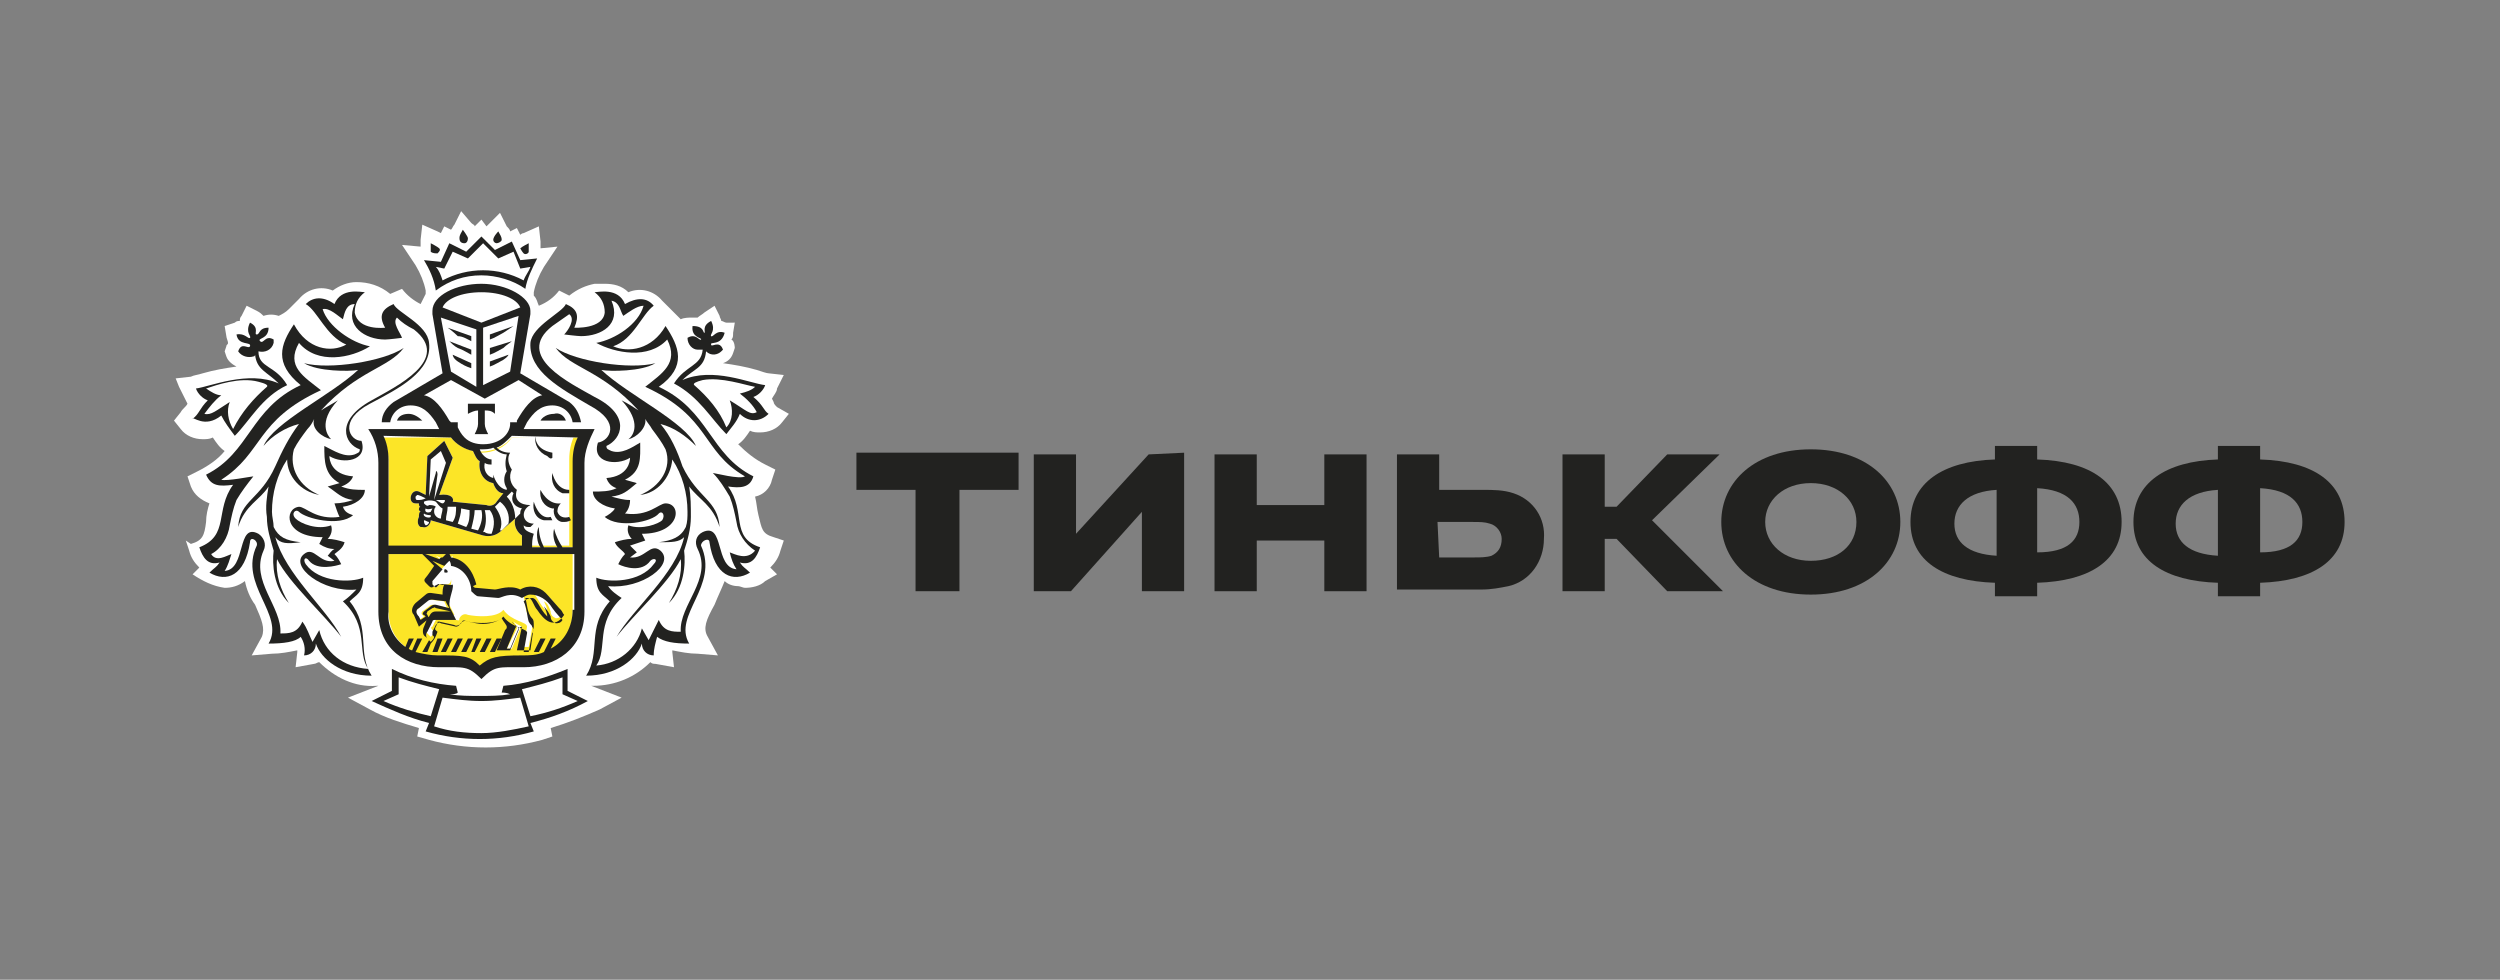 <?xml version="1.0" encoding="utf-8"?>
<!-- Generator: Adobe Illustrator 19.2.1, SVG Export Plug-In . SVG Version: 6.00 Build 0)  -->
<svg version="1.1" id="Layer_1" xmlns="http://www.w3.org/2000/svg" xmlns:xlink="http://www.w3.org/1999/xlink" x="0px" y="0px"
	 viewBox="0 0 148 58" style="enable-background:new 0 0 148 58;" xml:space="preserve">
<rect x="0" y="0" width="148" height="58" fill="#808080" stroke="none"/>
<style type="text/css">
	.st0{fill:#222220;}
	.st1{fill:#DEE0E1;}
	.st2{fill:#FFFFFF;}
	.st3{fill:#FCE527;}
</style>
<title>instamojo</title>
<g id="_7">
	<path class="st0" d="M54.2,29h-3.5v-2.2h9.6V29h-3.5v6h-2.6L54.2,29z"/>
	<path class="st0" d="M70.1,26.8V35h-2.5v-4.7L63.4,35h-2.2v-8.1h2.5v4.7l4.3-4.7L70.1,26.8z"/>
	<path class="st0" d="M74.4,35h-2.5v-8.1h2.5v3h4v-3h2.5V35h-2.5v-3h-4V35z"/>
	<path class="st0" d="M82.7,35v-8.1h2.5V29h2.6c0.6,0,1.2,0,1.8,0.2c1.2,0.4,1.9,1.5,1.8,2.7c0,1.3-0.8,2.5-2.1,2.8
		c-0.5,0.1-1,0.2-1.6,0.2H82.7z M85.2,33h2.1c0.3,0,0.7,0,1-0.1c0.4-0.2,0.6-0.5,0.6-1c0-0.4-0.3-0.8-0.7-0.9
		c-0.3-0.1-0.6-0.1-1-0.1h-2.1L85.2,33z"/>
	<path class="st0" d="M95,35h-2.5v-8.1H95v3.1h0.7l3-3.1h3.1l-4,3.9L102,35h-3.3l-3-3.1H95L95,35z"/>
	<path class="st0" d="M112.5,30.9c0,2.4-2,4.3-5.3,4.3s-5.3-1.9-5.3-4.3s2-4.3,5.3-4.3S112.5,28.5,112.5,30.9z M109.9,30.9
		c0-1.3-1.1-2.3-2.7-2.3c-1.6,0-2.7,1-2.7,2.3s1.1,2.3,2.7,2.3S109.9,32.3,109.9,30.9z"/>
	<path class="st0" d="M125.6,30.9c0,2.3-1.9,3.5-5,3.6v0.8h-2.5v-0.8c-3.1-0.1-5-1.3-5-3.6s1.9-3.6,5-3.7v-0.8h2.5v0.8
		C123.8,27.3,125.6,28.6,125.6,30.9z M118.2,29c-1.7,0.1-2.5,0.9-2.5,2s0.8,1.8,2.5,1.9V29z M123.1,30.9c0-1.1-0.7-1.9-2.5-2v3.8
		C122.4,32.7,123.1,32,123.1,30.9z"/>
	<path class="st0" d="M138.8,30.9c0,2.3-1.9,3.5-5,3.6v0.8h-2.5v-0.8c-3.1-0.1-5-1.3-5-3.6s1.9-3.6,5-3.7v-0.8h2.5v0.8
		C137,27.3,138.8,28.6,138.8,30.9z M131.3,29c-1.7,0.1-2.5,0.9-2.5,2s0.8,1.8,2.5,1.9V29z M136.3,30.9c0-1.1-0.7-1.9-2.5-2v3.8
		C135.6,32.7,136.3,32,136.3,30.9z"/>
	<path class="st1" d="M20.7,35.6c0.4-0.4,0.8-0.5,0.8-1.4c-0.7,0.3-2.6,0.3-3.4-0.8c-0.2-0.3,0-0.5,0.2-0.2c0.5,0.6,1.5,0.3,1.9,0.2
		c-0.1-0.2-0.2-0.4-0.4-0.6c0.1-0.1,0.5-0.3,0.6-0.7c-0.3-0.1-0.7-0.2-1-0.2c0.2-0.2,0.3-0.5,0.2-0.8c-0.8,0.3-1.8-0.1-2.1-0.4
		c-0.2-0.3,0-0.6,0.2-0.4c0.4,0.4,2.4,0.9,3.2,0.2c-0.3-0.1-0.5-0.2-0.7-0.5c0.7-0.1,1.3-0.5,1.3-1c-0.5,0-0.9,0-1.4-0.2
		c0.3-0.1,0.6-0.3,0.7-0.6c-1.3-0.1-1.4-1-1.4-1.2c0.8,0.5,2.3,0.3,1.9-0.9c-0.7,0-1.4-1.2,0.5-2.2c1.7-0.9,3.7-1.9,3.5-3.6
		c-0.1-1.1-1.9-1.8-2.1-2.3c-0.7,0.3-0.9,0.7-0.5,1.4c0,0-1.6,0.2-1.8-0.9c0-0.5,0.2-0.9,0.6-1.2c-0.2,0-1.4-0.3-1.8,0.7
		c-0.7-0.5-1.3-0.5-1.7,0c0.7,0.4,1.2,1.9,2.4,2.4c-0.9,0.5-2.3,0.3-3.1-1.2c-0.8,1.2-1.2,2.3,0.4,3.6c-3,1.4-3,4-5.6,5.3
		c0.3,0.7,0.8,0.7,1.6,0.6c-1.1,1.5-0.2,3-2,3.7c0.2,0.6,0.5,1.1,1.2,0.9c-0.2,0.3-0.3,0.3-0.6,0.6c1,0.6,2.1,0.2,2.4-1.8
		c0-0.4,0.5-0.1,0.4,0.2c-1.1,2.3,1.7,4.1,0.7,5.8c0.9,0,1.6-0.1,1.9-0.4c0.2,0.3,0.3,0.7,0.2,1.1c0.4,0,0.7-0.3,0.7-0.7
		c0.3,0.9,1.5,1.9,3.3,1.9C21.1,38.6,22.1,37.2,20.7,35.6 M18.9,37.3L18.5,38c-0.2-0.4-0.3-0.8-0.6-1.2c-0.3,0.7-0.8,0.7-1.3,0.7
		c0.1-1.6-1.8-3.1-1-4.9c0.2-0.4,0.1-0.8-0.3-1c0,0,0,0,0,0c-1.3-0.7-0.7,2.1-2,2.2c0.2-0.3,0.3-0.7,0.4-1c-0.3,0.1-0.9,0.5-1.2,0
		c0.6-0.3,1-1,1.1-1.7c0.1-0.5,0.2-1,0.4-1.5c0.3-0.5,0.6-0.9,1-1.4c-0.1,0-1.6,0.3-1.9,0.2c2.5-1.6,2-3.6,5.9-5.3
		c-1-0.8-2.1-1.4-1.3-2.8c1.1,1.3,3.1,0.9,4.2,0.2c-1.1-0.2-2.5-1.2-2.8-2.2c0.4-0.1,0.9,0.4,1.2,0.6c0.1-0.4,0.2-0.9,0.7-0.9
		c-0.6,1.4,0.6,2.1,1.8,2.1c0.2,0,1-0.1,1-0.1c-0.1-0.3-0.6-0.9-0.3-1.2c0.3,0.3,0.6,0.5,1,0.7c2.3,1.8-1.1,3.4-2.5,4.2
		c-2.2,1.2-1.6,2.6-0.7,2.9c0,0.2-0.1,0.2-0.3,0.3c-0.6,0.2-1.2-0.2-1.8-0.5c0,0.9,0,1.7,0.9,2.2l-0.7,0.2c0.6,0.4,0.8,0.7,1.5,0.8
		c-0.3,0.1-0.7,0.2-1.1,0.2c0.1,0.3,0.2,0.6,0.3,0.8c-1.4,0.2-2-0.6-2.4-0.6c-0.9,0.1-0.9,1.8,1.4,1.8l-0.2,0.4
		c0.3,0.2,0.6,0.3,0.9,0.3c-0.2,0.1-0.3,0.3-0.4,0.4l0.4,0.3c-0.9,0.2-1.2-0.9-1.8-0.4c-0.9,0.7,1.1,2.3,3.1,2.1
		c-0.3,0.3-0.5,0.5-0.8,0.7c1.6,1.5,0.8,3,1.5,4C20.3,39.4,19.2,38.5,18.9,37.3"/>
	<path class="st1" d="M16.3,31.8c0.3,0.3,0.7,0.4,1.5,0.3c-0.9-0.1-1.3-0.3-1.6-0.9c0-0.3-0.1-0.6-0.1-0.9c0-1.1,0.3-2.2,0.9-3.1
		c0,1,0.8,1.9,1.9,2.1c-1.2-0.5-1.8-1.6-1.5-2.7c0.2-0.4,0.5-0.8,0.8-1.2c0.2-0.2,0.3-0.4,0.4-0.6c-0.2,0.6,0.5,1.1,1,1.2
		c-0.2-0.2-0.8-1,0.4-2.3c-0.3,0.2-0.7,0.4-1,0.6c2.2-2.4,4-2.5,4.9-3.7c-1.2,0.8-4.4,1.3-5.9,0.9c0.8,0.5,2.7,0.5,3.2,0.4
		c-1.6,1.5-5,3.1-5.6,4.5c0.5-0.6,1.3-1.1,2.1-1.3c-0.6,0.8-1,1.6-1.4,2.5c-0.9,2-2.1,2-2.2,3.6c0.4-1.3,1.3-1.6,1.8-2.4
		c-0.1,0.6-0.2,1.2-0.1,1.8c0,0.7,0.2,1.3,0.4,2c-0.1,0.8,0,2.2,0.9,3.1c-0.5-0.8-0.8-1.7-0.7-2.6c0.7,1.4,2.8,3.3,3.8,4.6
		C19.3,36,16.9,34,16.3,31.8"/>
	<path class="st1" d="M39.1,25.1c0.8,0.2,1.6,0.7,2.1,1.3c-0.6-1.4-4-3-5.6-4.5c0.5,0.1,2.4,0.1,3.2-0.4c-1.4,0.4-4.7-0.1-5.9-0.9
		c0.9,1.2,2.7,1.3,4.9,3.7c-0.3-0.2-0.7-0.4-1-0.6c1.2,1.3,0.7,2.1,0.4,2.3c0.5-0.1,1.1-0.7,1-1.2c0.1,0.2,0.3,0.4,0.4,0.6
		c0.3,0.4,0.6,0.8,0.8,1.2c0.4,1.1-0.3,2.2-1.5,2.7c1-0.1,1.8-1,1.9-2.1c0.6,0.9,0.9,2,0.9,3.1c0,0.3,0,0.6-0.1,0.9
		c-0.3,0.6-0.8,0.8-1.6,0.9c0.8,0,1.2,0,1.5-0.3c-0.5,2.2-3,4.2-4,5.9c1-1.3,3.1-3.2,3.8-4.6c0.1,0.9-0.2,1.8-0.7,2.6
		c0.9-0.9,1-2.3,0.9-3.1c0.3-0.6,0.4-1.3,0.4-2c0-0.6,0-1.2-0.1-1.8c0.6,0.8,1.4,1.1,1.8,2.4c-0.1-1.6-1.3-1.7-2.2-3.6
		C40.1,26.6,39.6,25.8,39.1,25.1"/>
	<path class="st1" d="M43.1,28.8c0.7,0.1,1.3,0.1,1.5-0.6C42,26.9,42,24.3,39,22.9c1.7-1.2,1.2-2.4,0.4-3.6
		c-0.8,1.4-2.2,1.6-3.1,1.2c1.2-0.4,1.7-1.9,2.4-2.4c-0.5-0.5-1.1-0.5-1.7,0c-0.4-1-1.6-0.7-1.8-0.7c0.4,0.3,0.6,0.7,0.6,1.2
		c-0.1,1-1.8,0.9-1.8,0.9c0.3-0.7,0.2-1.1-0.5-1.4c-0.2,0.5-2,1.3-2.1,2.3C31.2,22,33.2,23,34.9,24c1.9,1,1.2,2.1,0.5,2.2
		c-0.4,1.2,1.1,1.4,1.9,0.9c0,0.2-0.1,1.1-1.4,1.2c0.1,0.3,0.3,0.6,0.7,0.6c-0.4,0.2-0.9,0.2-1.4,0.2c0,0.5,0.6,0.9,1.3,1
		c-0.1,0.2-0.4,0.4-0.6,0.5c0.8,0.7,2.8,0.3,3.2-0.2c0.2-0.2,0.4,0.1,0.2,0.4c-0.2,0.3-1.2,0.7-2.1,0.4c-0.1,0.3,0,0.6,0.2,0.8
		c-0.3,0-0.7,0.1-1,0.2c0.1,0.3,0.5,0.5,0.6,0.7c-0.2,0.2-0.3,0.4-0.4,0.6c0.4,0.2,1.4,0.5,1.9-0.2c0.2-0.2,0.5-0.1,0.2,0.2
		c-0.8,1.1-2.7,1.1-3.4,0.8c0,0.9,0.4,1,0.8,1.4c-1.4,1.6-0.5,3-1.4,4.4c1.8,0,3-1,3.3-1.9c0,0.4,0.3,0.7,0.7,0.7
		c0-0.4,0.1-0.7,0.2-1.1c0.4,0.3,1,0.4,1.9,0.4c-1-1.7,1.8-3.4,0.7-5.8c-0.2-0.3,0.3-0.6,0.4-0.2c0.3,2,1.4,2.4,2.4,1.8
		c-0.3-0.3-0.4-0.3-0.6-0.6c0.7,0.2,1-0.3,1.2-0.9C43.3,31.8,44.2,30.3,43.1,28.8 M43.2,32.7c0.1,0.4,0.2,0.7,0.4,1
		c-1.3-0.1-0.7-2.8-2-2.2c-0.4,0.2-0.5,0.6-0.3,1c0,0,0,0,0,0c0.9,1.8-1.1,3.3-1,4.9c-0.5,0-1,0-1.3-0.7c-0.2,0.4-0.4,0.8-0.6,1.2
		l-0.4-0.7c-0.3,1.2-1.4,2.1-2.7,2.2c0.7-1-0.1-2.5,1.5-4c-0.3-0.2-0.6-0.4-0.8-0.7c2,0.2,4-1.3,3.1-2.1c-0.6-0.5-0.9,0.5-1.8,0.4
		l0.4-0.3c-0.1-0.1-0.3-0.3-0.4-0.4c0.3-0.1,0.6-0.2,0.9-0.3l-0.2-0.4c2.3,0,2.4-1.8,1.4-1.8c-0.4,0-1,0.8-2.4,0.6
		c0.2-0.2,0.3-0.5,0.3-0.8c-0.4,0-0.7-0.1-1.1-0.2c0.7-0.1,0.9-0.3,1.5-0.8l-0.7-0.2c1-0.5,0.9-1.3,0.9-2.2
		c-0.5,0.3-1.1,0.7-1.7,0.5c-0.1-0.1-0.3-0.1-0.3-0.3c0.9-0.4,1.5-1.8-0.7-2.9c-1.4-0.8-4.8-2.4-2.5-4.2c0.3-0.2,0.7-0.5,1-0.7
		c0.4,0.3-0.1,1-0.3,1.2c0,0,0.8,0.1,1,0.1c1.2,0,2.4-0.7,1.8-2.1c0.5,0.1,0.5,0.6,0.7,0.9c0.3-0.2,0.8-0.6,1.2-0.6
		c-0.3,1.1-1.7,2-2.8,2.2c1.1,0.6,3.1,1,4.2-0.2c0.7,1.4-0.3,2-1.3,2.8c3.9,1.8,3.3,3.8,5.9,5.3c-0.3,0.2-1.8-0.2-1.9-0.2
		c0.4,0.4,0.7,0.9,1,1.4c0.2,0.5,0.3,1,0.4,1.5c0.1,0.7,0.5,1.3,1.1,1.7C44.2,33.2,43.5,32.8,43.2,32.7"/>
	<path class="st1" d="M24.8,37.1l0.6-0.5l-0.1-0.2c-0.1-0.1,0-0.1,0-0.2l0.3-0.2c0.1,0,0.1-0.1,0.2,0l0.9,0.2h-0.9
		c-0.2,0-0.3,0.1-0.4,0.3l-0.1,0.1l-0.2,0.5c-0.1,0.2-0.1,0.5,0.1,0.6l0.2,0.2L25,38.6h0.3l0.2-0.5c0.2-0.2,0.3-0.4,0.4-0.7
		c-0.1-0.1-0.2-0.1-0.1-0.3l0.1-0.2c0-0.1,0-0.1,0.1-0.1l0.9,0.2c0.1,0.1,0.3,0,0.4-0.1c0.1-0.2,0.1-0.2,0.4-0.1l0.5,0.1
		c0.5,0.1,1.1,0,1.5-0.3c0.1,0.2,0.2,0.3,0.4,0.5c0,0.1,0,0.1-0.1,0.2l-0.5,1.3h0.8l0.5-1.2c0-0.1,0.1-0.2,0.2-0.2l-0.3,1.4h0.8
		l0.2-1.4c0-0.3,0-0.4-0.1-0.5c-0.3-0.3-0.3-0.9-0.4-1.2c0.1,0,0.1,0,0.2,0c0.2,0,0.3,0.5,0.5,0.7c0.4,0.6,1,1.2,1.6,0.3
		c-0.1-0.1-0.1-0.2-0.2-0.3L33.1,36c-0.1-0.1-0.6-0.7-0.8-0.9c-0.4-0.4-1-0.5-1.5-0.2c-0.6-0.3-1.3,0-1.5,0l-1.1-0.1
		c-0.1,0-0.1,0-0.2-0.1l0.2-0.1c-0.2-0.8-0.7-1.5-1.5-1.6c0,0-0.1-0.3-0.2-0.3l-0.3,0.3c-0.1,0-0.1,0-0.2,0.1l-1.1-0.4l0.8,0.8
		c0,0-0.4,0.6-0.5,0.7c-0.1,0.1-0.1,0.2,0,0.3l0.2,0.2c0.1,0.1,0.2,0.1,0.3,0l0.2-0.1c0.1-0.1,0.3,0.1,0.4,0
		c-0.1,0.2-0.1,0.4-0.1,0.6l-0.7-0.1c-0.1,0-0.2,0-0.3,0.1l-0.6,0.5c-0.2,0.2-0.3,0.5-0.1,0.7L24.8,37.1z M30.7,37.2l-0.5,1.2H30
		l0.5-1.2c0.1-0.1,0-0.2-0.2-0.4C30.4,37,30.6,37,30.7,37.2C30.8,37.1,30.8,37.2,30.7,37.2 M26,34.6l-0.1,0.1
		c-0.1,0.1-0.1,0.1-0.2,0l-0.1-0.1c0-0.1,0-0.1,0-0.2l0.6-0.7l-0.6-0.5l0.7,0.3l0.3-0.3c0.1,0.1,0.1,0.3,0.1,0.3
		c0.7,0.1,1.2,0.8,1.2,1.5c0.1,0.2,0.3,0.3,0.4,0.3l1.2,0.1c0.2,0,0.7-0.4,1.4,0c0.2-0.1,0.3-0.2,0.5-0.2c0.5,0,1,0.3,1.3,0.8
		c0.2,0.3,0.5,0.7,0.5,0.7c-0.1,0.2-0.3,0.2-0.4,0.2c-0.2-0.1-0.3-0.2-0.3-0.4c-0.1-0.2-0.2-0.4-0.4-0.6c0.1,0.2,0.2,0.4,0.2,0.6
		c-0.5-0.5-0.6-1.1-0.9-1.1c-0.2,0-0.4,0.1-0.5,0.2c0.2,0.4,0.2,0.9,0.3,1.2c0.1,0.2,0.2,0.2,0.2,0.3c0.1,0.1,0.1,0.3,0,0.4
		l-0.2,1.1h-0.3l0.2-1.1c0.1-0.3-0.9-0.3-1.4-1c-0.4,0.5-1.6,0.4-2.1,0.3c-0.2-0.1-0.4,0-0.5,0.2c-0.1,0.1-0.2,0.1-0.2,0.1l-0.9-0.2
		c-0.1,0-0.2,0-0.3,0.1c0,0,0,0,0,0l-0.2,0.4c0,0.1,0,0.2,0,0.2l0.1,0.1c0,0.1-0.1,0.2-0.2,0.3l-0.2-0.2c-0.1-0.1-0.1-0.3,0-0.4
		l0.3-0.6c0-0.1,0.1-0.1,0.2-0.1H27l-0.4-0.6c-0.3-0.4,0.2-1.2,0.1-1.5C26.7,34.8,26.1,34.5,26,34.6 M24.8,36l0.5-0.4
		c0.1-0.1,0.2-0.1,0.3-0.1l0.8,0.1c0,0.1,0.1,0.3,0.2,0.4l-0.8-0.2c-0.1,0-0.2,0-0.3,0.1l-0.4,0.3c-0.1,0.1-0.1,0.2,0,0.2l0.1,0.1
		l-0.3,0.2l-0.1-0.2C24.6,36.3,24.6,36.1,24.8,36"/>
	<path class="st1" d="M27.1,21.4c0.3,0.2,0.5,0.3,0.8,0.4v-0.4L26.8,21C26.8,21,26.8,21.2,27.1,21.4"/>
	<path class="st1" d="M27.9,21v-0.3l-1.3-0.5c0.1,0.1,0.3,0.3,0.5,0.4C27.4,20.7,27.7,20.9,27.9,21"/>
	<path class="st1" d="M27.9,20.2v-0.4l-1.4-0.5c0,0,0.3,0.2,0.6,0.5C27.4,19.9,27.7,20.1,27.9,20.2"/>
	<path class="st1" d="M32,24.9h1.5c-0.1-0.3-0.4-0.5-0.7-0.4C32.4,24.5,32.1,24.7,32,24.9"/>
	<path class="st1" d="M30.4,19.3L29,19.8v0.4c0.3-0.1,0.6-0.3,0.8-0.4C30.1,19.5,30.4,19.3,30.4,19.3"/>
	<path class="st1" d="M30.1,21L29,21.4v0.3c0.3-0.1,0.6-0.3,0.8-0.4C30.1,21.1,30.1,21,30.1,21"/>
	<path class="st1" d="M30.3,20.2L29,20.6V21c0.3-0.1,0.6-0.3,0.8-0.4C30,20.4,30.2,20.3,30.3,20.2"/>
	<path class="st1" d="M24.2,24.5c-0.3,0-0.6,0.1-0.7,0.4H25C24.8,24.7,24.5,24.5,24.2,24.5"/>
	<path class="st1" d="M31.4,18.4c0-0.8-1.4-1.6-2.9-1.6c-1.5,0-2.9,0.7-2.9,1.6l0,0.2l0.6,3.5l-2.9,1.7c-0.4,0.3-0.7,0.7-0.7,1.2
		h0.5c0.1-0.6,0.6-1,1.2-1c0.7,0,1.1,0.4,1.5,1l0.1,0.2l0.1,0.2h-4.2c0.4,0.6,0.6,1.3,0.6,2v8.8c0,2.3,1.7,3.3,3.6,3.3
		c1.5,0,1.7-0.1,2.5,0.7c0.8-0.8,1-0.7,2.5-0.7c1.9,0,3.6-1.1,3.6-3.3v-8.8c0-0.7,0.2-1.4,0.6-2h-4.2l0.1-0.2l0.1-0.2
		c0.4-0.6,0.8-1,1.5-1c0.6,0,1.1,0.4,1.2,1h0.5c-0.1-0.5-0.3-0.9-0.7-1.2l-2.9-1.7l0.6-3.5L31.4,18.4z M26.2,18.8l2.1,0.7v3.4
		L26.7,22L26.2,18.8z M26.7,25.9c0.3,0.4,0.8,0.7,1.3,0.8c0.1,0.2,0.2,0.5,0.4,0.6c-0.1,0.6,0.2,1.2,0.8,1.3c0,0,0,0,0,0
		c0.1,0.3,0.3,0.6,0.6,0.6l-0.4,0.5C29.1,30,28.9,30,28.7,30l-2-0.2c0.1-0.2-0.1-0.5-0.8-0.4l0.8-2.2l-0.5-1L25.3,27l-0.1,2.3
		l-0.4-0.2c-0.5-0.2-0.7,0.7-0.2,0.7h0.2c0,0.1,0,0.2,0.1,0.2c-0.1,0-0.1,0.1-0.1,0.2c0,0,0,0,0.1,0.1c-0.1,0-0.1,0.2-0.1,0.3
		c0,0,0,0,0,0c-0.1,0.2-0.1,0.5,0.1,0.6c0,0,0.1,0,0.1,0c0.3,0.1,0.5-0.2,0.5-0.4l3.1,1c0.4,0.1,0.8,0,1.1-0.3l0.8-0.7
		c-0.1,0.4,0.1,0.8,0.4,1c0,0.2,0,0.4,0,0.6H23v-5.1c0-0.5-0.1-1-0.3-1.4L26.7,25.9z M30,27.9c-0.2,0.3-0.2,0.7,0,1L30,29
		c-0.6-0.1-0.8-0.9-0.8-0.9c0,0.1,0,0.2,0,0.2c-0.4-0.1-0.6-0.5-0.5-0.9c0.1,0.1,0.3,0.1,0.4,0.1l0-0.3c-0.3,0-0.6-0.3-0.7-0.6h-0.1
		h0.2c0.2,0,0.5,0,0.7-0.1c0.2,0.3,0.5,0.4,0.8,0.4C29.9,27.3,29.9,27.6,30,27.9 M30.9,30.2c-0.1,0.1-0.1,0.2-0.1,0.3l-0.3,0.3
		c0-0.5-0.2-1-0.5-1.3l0.3-0.3l0.1,0.1C30.2,29.6,30.4,30,30.9,30.2C30.9,30.1,30.9,30.1,30.9,30.2 M29.3,30l0.3-0.3
		c0.4,0.3,0.6,0.8,0.5,1.3l-0.3,0.3c-0.1,0.1-0.1,0.1-0.2,0.1C29.8,30.9,29.6,30.4,29.3,30 M28.7,30.2L28.7,30.2c0.1,0,0.2,0,0.3,0
		c0.3,0.4,0.3,0.9,0.1,1.4c-0.1,0-0.3,0-0.4-0.1l-0.1,0C28.8,31.1,28.9,30.6,28.7,30.2 M28.1,30.2l0.4,0c0.1,0.4,0,0.8-0.2,1.2
		l-0.4-0.1C28,30.9,28.1,30.5,28.1,30.2 M27.3,30.1l0.5,0.1c0,0.4,0,0.7-0.2,1L27.1,31C27.2,30.7,27.3,30.4,27.3,30.1 M25.4,29.9
		c-0.1,0.1-0.2,0-0.3-0.1c0,0,0-0.1,0-0.1c0.2-0.1,0.5-0.1,0.7,0c0.1,0.1,0.2,0.3,0.4,0.4c0,0.2-0.1,0.4-0.1,0.6
		c-0.2,0-0.4-0.2-0.4-0.4c0-0.1,0-0.2,0.1-0.3C25.7,29.9,25.5,29.9,25.4,29.9 M25.1,30.8c0.1,0,0.2,0.1,0.3,0.1
		c0,0.1-0.1,0.2-0.2,0.2c0,0,0,0,0,0C25.1,31,25.1,30.9,25.1,30.8C25.1,30.8,25.1,30.8,25.1,30.8 M24.7,29.6c-0.1,0-0.1-0.1-0.1-0.2
		c0,0,0.1-0.1,0.1-0.1c0.1,0,0.3,0.1,0.5,0.2C25,29.6,24.9,29.6,24.7,29.6 M25.1,30.4c0.1,0.1,0.4,0.1,0.4,0.1v0.1
		C25.4,30.7,25,30.7,25.1,30.4 M25.5,30.3c-0.2,0.1-0.4,0-0.3-0.2c0.1,0.1,0.4,0,0.4,0L25.5,30.3z M25.8,27.9l-0.4,1.4l0.1-2.2
		l0.6-0.5l0.3,0.7l-0.8,2.2L25.8,27.9C25.9,27.8,25.8,27.8,25.8,27.9 M25.8,29.6c0.2,0,0.4,0,0.5,0c0.1,0,0,0.2-0.1,0.2
		C26.1,29.8,26,29.7,25.8,29.6 M26.5,30l0.5,0.1c0,0.3,0,0.6-0.2,0.9l-0.4-0.1C26.4,30.5,26.5,30.2,26.5,30 M33.9,36.1
		c0,1-0.5,1.9-1.3,2.3l0.3-0.6h-0.3l-0.4,0.8c-0.4,0.2-0.9,0.2-1.3,0.2c-1.5,0-1.9,0.1-2.5,0.6c-0.6-0.6-1-0.6-2.5-0.6
		c-0.5,0-0.9-0.1-1.3-0.2l0,0l0.4-0.8h-0.3l-0.3,0.7c-0.1,0-0.2-0.1-0.2-0.1l0.3-0.6h-0.3L24,38.3c-0.7-0.5-1.1-1.3-1-2.1v-3.4h11
		V36.1z M34.2,25.9c-0.2,0.4-0.3,0.9-0.3,1.4v5.1h-0.6c-0.2-0.3-0.4-0.7-0.5-1.1c-0.1,0.4,0,0.8,0.2,1.1h-0.8
		c-0.2-0.4-0.3-0.8-0.3-1.2c-0.2,0.3-0.1,1,0.1,1.2h-0.5c0-0.3,0-0.5,0.1-0.8c-0.3-0.1-0.6-0.2-0.6-0.5c0.1,0.1,0.2,0.2,0.4,0.1
		l0.2-0.2c-0.7,0-0.8-0.8-0.2-1.1c-0.6,0-1-0.3-0.8-0.9c-0.4-0.3-0.5-0.8-0.3-1.2c0,0,0,0,0,0c-0.2-0.3-0.3-0.7-0.1-1
		c-0.3,0-0.6-0.1-0.8-0.3h0c0.3-0.1,0.6-0.4,0.9-0.7L34.2,25.9z M32.1,23.4c-0.6,0.1-1.1,0.8-1.5,1.5l0,0.1h-0.4v0.1
		c0,0.5-0.5,1.2-1.6,1.2c-0.4,0-0.8-0.1-1.1-0.4c-0.2-0.2-0.3-0.4-0.4-0.6c0-0.1,0-0.1,0-0.2V25h-0.4l-0.1-0.1
		c-0.4-0.7-0.9-1.4-1.5-1.5l1.6-0.9l2,1.1l2-1.1L32.1,23.4z M30.2,22l-1.6,0.8v-3.4l2.1-0.7L30.2,22z M28.5,19.1l-2.3-0.9
		c0.2-0.5,1.1-0.9,2.3-0.9s2.1,0.4,2.3,0.9L28.5,19.1z"/>
	<path class="st1" d="M33.7,29.2V29c-0.8,0-1-1-1-1c-0.1,0.5,0.1,1,0.7,1.2C33.5,29.2,33.6,29.2,33.7,29.2"/>
	<path class="st1" d="M32.7,30.8l-0.1-0.2c-0.7,0.2-1-0.9-1-0.9c-0.1,0.5,0.1,1,0.6,1.1C32.4,30.8,32.5,30.8,32.7,30.8"/>
	<path class="st1" d="M33.2,29.8C32.4,29.9,32,29,32,29c-0.1,0.5,0.2,1,0.7,1.1c0,0,0,0,0.1,0c-0.1,0.4,0.2,0.8,0.5,0.8
		c0.2,0,0.3,0,0.5-0.1l-0.1-0.2c-0.3,0.1-0.6,0-0.7-0.3C33,30.2,33,30,33.2,29.8"/>
	<path class="st1" d="M32.7,27.1v-0.3c-1.1-0.2-1-1-1-1c-0.1,0.5,0.2,1,0.7,1.2C32.5,27.1,32.6,27.1,32.7,27.1"/>
	<polygon class="st1" points="25.9,37.8 25.6,38.6 25.8,38.6 26.2,37.8 	"/>
	<polygon class="st1" points="26.5,37.8 26.1,38.6 26.4,38.6 26.8,37.8 	"/>
	<polygon class="st1" points="28.8,37.8 28.4,38.6 28.7,38.6 29.1,37.8 	"/>
	<polygon class="st1" points="29.4,37.8 29,38.6 29.3,38.6 29.7,37.8 	"/>
	<polygon class="st1" points="28.2,37.8 27.9,38.6 28.1,38.6 28.5,37.8 	"/>
	<polygon class="st1" points="31.6,38.6 31.9,38.6 32.3,37.8 32,37.8 	"/>
	<polygon class="st1" points="27.1,37.8 26.7,38.6 27,38.6 27.4,37.8 	"/>
	<polygon class="st1" points="27.7,37.8 27.3,38.6 27.6,38.6 28,37.8 	"/>
	<path class="st1" d="M26.4,33.7c-0.1,0-0.1,0-0.1,0.1c0,0.1,0,0.1,0.1,0.1c0.1,0,0.1,0,0.1-0.1c0,0,0,0,0,0
		C26.5,33.8,26.4,33.7,26.4,33.7"/>
	<path class="st1" d="M28.5,16.3c0.9,0,1.9,0.3,2.6,0.8c0.1-0.6,0.4-1.2,0.7-1.8l-1,0.1l-0.5-1.1l-1,0.5L28.5,14l-0.9,0.9l-1-0.5
		l-0.5,1.1l-0.9-0.1c0.3,0.5,0.6,1.1,0.7,1.8C26.6,16.5,27.5,16.3,28.5,16.3 M26.3,15.9l0.5-1l0.9,0.4l0.9-0.9l0.9,0.9l0.9-0.4
		l0.4,1l0.6-0.1c-0.1,0.3-0.3,0.5-0.4,0.8c-1.5-0.8-3.3-0.8-4.8,0c-0.1-0.3-0.2-0.6-0.4-0.8L26.3,15.9z"/>
	<path class="st1" d="M29.4,14.4c0.1,0,0.3-0.1,0.3-0.2c0,0,0,0,0,0c0-0.2-0.1-0.3-0.2-0.5c0,0-0.3,0.3-0.3,0.5
		C29.2,14.3,29.3,14.4,29.4,14.4"/>
	<path class="st1" d="M31,15c0.1,0.1,0.3,0,0.3-0.1c0-0.2,0-0.4,0-0.5c0,0-0.4,0.2-0.5,0.3C30.8,14.7,30.9,14.9,31,15"/>
	<path class="st1" d="M27.5,14.4c0.1,0,0.2-0.1,0.2-0.3c0-0.1-0.3-0.5-0.3-0.5c-0.1,0.2-0.2,0.3-0.2,0.5
		C27.2,14.3,27.3,14.4,27.5,14.4"/>
	<path class="st1" d="M25.9,15c0.1-0.1,0.2-0.2,0.1-0.3c-0.1-0.1-0.5-0.3-0.5-0.3c0,0.2,0,0.4,0,0.5C25.6,15,25.8,15,25.9,15
		C25.9,15,25.9,15,25.9,15"/>
	<path class="st1" d="M44.6,23.5c0.3-0.1,0.6-0.4,0.7-0.7c-0.9-0.1-3.1-1.1-4.9-0.3c0.7-0.7,1.3-0.7,1.4-1.7c0.3,0.3,0.7,0.2,0.9,0
		c0,0,0.1-0.1,0.1-0.1c-0.2-0.6-0.7-0.1-0.7-0.3c-0.1-0.2,0.6,0.1,0.8-0.7c-0.5-0.2-0.7,0.3-0.8,0.2c-0.1-0.1,0.3-0.3,0-0.9
		c-0.6,0.3-0.3,0.7-0.4,0.7c-0.1,0,0-0.4-0.7-0.4c-0.1,0.7,0.6,0.7,0.5,0.8c-0.1,0.1-0.3-0.4-0.8-0.1c0,0.4,0.3,0.7,0.6,0.7
		c0.1,0,0.2,0,0.3,0c-0.1,1-1,0.9-1.7,2c1.5,0.8,2.2,2.1,3.1,3c0.3-0.4,0.6-0.7,0.8-1.2c0.5,0.5,1.2,0.5,1.7,0c0,0,0,0,0,0
		C45.2,24.3,45.2,24,44.6,23.5 M43.2,23.7c0.2,0.5,0.2,1.2-0.2,1.6c-0.4-1-1.1-1.8-1.9-2.5c-0.1-0.1,0.1-0.2,0.5-0.3
		c1.2-0.2,2.5,0.3,3.1,0.4c-0.2,0.2-0.5,0.3-0.9,0.4c0.4,0.3,0.8,0.7,1,1.1C44.4,24.6,44.2,24.3,43.2,23.7"/>
	<path class="st1" d="M33.6,40.9v-1.3c-1.2,0.5-2.5,0.9-3.8,1l-0.1,0.4c0.1,0,0.3,0,0.5,0.1c-0.6,0.1-1.2,0.1-1.8,0.1
		c-0.6,0-1.2,0-1.8-0.1c0.2,0,0.4,0,0.5-0.1l-0.1-0.4c-1.3-0.1-2.6-0.4-3.8-1v1.3L22,41.5c1.1,0.5,2.2,1,3.4,1.3l-0.2,0.5
		c2.1,0.6,4.3,0.6,6.4,0l-0.2-0.5c1.2-0.3,2.3-0.7,3.4-1.3L33.6,40.9z M22.7,41.5l0.9-0.4v-1c0.8,0.3,1.6,0.5,2.4,0.7l-0.5,1.6
		C24.6,42.2,23.6,41.9,22.7,41.5 M28.5,43.4c-1,0-1.9-0.1-2.8-0.4l0.5-1.7c0.8,0.1,1.5,0.2,2.3,0.2c0.8,0,1.5-0.1,2.3-0.2l0.5,1.7
		C30.4,43.2,29.4,43.4,28.5,43.4 M31.4,42.4l-0.5-1.6c0.8-0.2,1.6-0.4,2.4-0.7v1l0.9,0.4C33.3,41.9,32.4,42.2,31.4,42.4"/>
	<path class="st1" d="M13.1,24.6c0.2,0.4,0.5,0.8,0.8,1.2c0.9-0.9,1.6-2.3,3.1-3c-0.7-1.2-1.7-1-1.7-2c0.4,0.1,0.8-0.1,0.9-0.5
		c0-0.1,0-0.2,0-0.2c-0.5-0.3-0.6,0.3-0.8,0.1s0.5-0.1,0.5-0.8c-0.6,0-0.5,0.4-0.7,0.4s0.2-0.4-0.4-0.7c-0.3,0.6,0.1,0.8,0,0.9
		c-0.1,0.1-0.3-0.3-0.8-0.2c0.1,0.7,0.9,0.4,0.8,0.7c-0.1,0.2-0.5-0.3-0.7,0.3c0.2,0.3,0.6,0.4,0.9,0.3c0.1,0,0.1-0.1,0.1-0.1
		c0.1,0.9,0.7,1,1.4,1.7c-1.8-0.8-4.1,0.2-4.9,0.3c0.1,0.3,0.4,0.6,0.7,0.7c-0.5,0.5-0.5,0.7-0.9,1.1C11.4,24.6,12.1,25.4,13.1,24.6
		 M12.1,24.5c0.3-0.4,0.6-0.8,1-1.1c-0.3,0-0.6-0.2-0.9-0.4c0.6-0.2,2-0.7,3.1-0.4c0.4,0.1,0.6,0.2,0.5,0.3
		c-0.8,0.7-1.5,1.5-1.9,2.5c-0.3-0.5-0.4-1.1-0.2-1.6C12.8,24.3,12.5,24.6,12.1,24.5"/>
	<path class="st1" d="M27.7,23.9v0.6c0.2-0.1,0.4-0.2,0.6-0.2v0.8c0,0.2-0.1,0.4-0.2,0.6h0.8c-0.1-0.2-0.2-0.4-0.2-0.6v-0.8
		c0.2,0,0.4,0,0.6,0.2v-0.6L27.7,23.9L27.7,23.9z"/>
	<path class="st2" d="M46,24.1c-0.1-0.1-0.2-0.2-0.2-0.3l-0.1-0.2c0.1-0.2,0.3-0.4,0.3-0.6l0.4-0.8l-0.9-0.1c-0.1,0-0.4-0.1-0.7-0.2
		c-0.7-0.2-1.3-0.3-2-0.4c0.3-0.1,0.5-0.3,0.6-0.6l0.1-0.3c0,0,0-0.4-0.2-0.5c0.1-0.1,0.1-0.2,0.1-0.4l0.1-0.6L43,19.1
		c-0.1,0-0.2-0.1-0.3-0.1c0-0.1-0.1-0.2-0.1-0.3l-0.3-0.6l-0.6,0.4c-0.1,0.1-0.3,0.2-0.4,0.3c-0.1,0-0.2,0-0.3,0
		c-0.2,0-0.5,0-0.7,0.1l-0.5-0.5l-0.6-0.6c-0.5-0.6-1.3-0.8-2-0.5c-0.4-0.4-0.9-0.5-1.4-0.5c-0.2,0-0.4,0-0.6,0
		c-0.5,0.1-1,0.3-1.5,0.7l-0.6-0.3c-0.3,0.4-0.7,0.7-1.2,0.9c-0.1-0.2-0.1-0.4-0.3-0.6l0-0.2c0.1-0.5,0.3-1,0.6-1.5l0.8-1.2L32,14.7
		c0-0.1,0-0.3,0-0.4l-0.1-0.9l-0.9,0.4c-0.1,0-0.2,0.1-0.2,0.1l-0.2-0.4l-0.4,0.2c0-0.1-0.1-0.2-0.2-0.3l-0.4-0.8L29,13.2
		c-0.1,0.1-0.1,0.1-0.2,0.2L28.5,13l-0.4,0.4c0-0.1-0.1-0.1-0.2-0.2l-0.6-0.7l-0.4,0.8c-0.1,0.1-0.1,0.2-0.2,0.3l-0.4-0.2l-0.2,0.4
		l-0.2-0.1L25,13.3l-0.1,0.9c0,0.1,0,0.3,0,0.4l-1.1-0.1l0.8,1.2c0.3,0.5,0.5,1,0.6,1.5l0,0.2c-0.1,0.2-0.2,0.4-0.3,0.6
		c-0.4-0.2-0.8-0.5-1.1-0.9l-0.7,0.3c-0.6-0.5-1.3-0.7-2-0.7c-0.5,0-1,0.2-1.4,0.5c-0.7-0.3-1.5-0.1-2,0.5c0,0-0.4,0.4-0.6,0.6
		c-0.2,0.2-0.4,0.3-0.6,0.4c-0.3-0.1-0.6-0.1-0.9,0c-0.1-0.1-0.2-0.2-0.4-0.3l-0.6-0.3l-0.3,0.6c-0.1,0.1-0.1,0.2-0.1,0.3
		c-0.1,0-0.2,0-0.3,0.1l-0.6,0.2l0.1,0.6c0,0.1,0.1,0.3,0.1,0.4c0,0.1-0.1,0.1-0.1,0.2l-0.1,0.3l0.1,0.3c0.1,0.3,0.4,0.5,0.6,0.6
		c-0.7,0.1-1.3,0.2-2,0.4c-0.3,0.1-0.5,0.1-0.7,0.2l-0.9,0.1l0.2,0.5l0.2,0.4c0.1,0.2,0.2,0.4,0.3,0.6c-0.1,0.2-0.3,0.3-0.4,0.5
		l-0.4,0.5l0.4,0.5c0.3,0.4,0.8,0.6,1.3,0.6c0.2,0,0.4,0,0.6-0.1c0.2,0.3,0.4,0.6,0.7,0.8c-0.4,0.5-1,0.9-1.6,1.2l-0.6,0.3l0.2,0.6
		c0.2,0.5,0.6,0.8,1.1,1c-0.1,0.3-0.2,0.7-0.2,1.1c-0.1,0.8-0.2,1.1-0.9,1.3L11,32l0.2,0.6c0.1,0.4,0.3,0.7,0.6,1l-0.4,0.4
		c0.6,0.4,1.2,0.7,1.9,0.8c0.4,0,0.8-0.1,1.2-0.4c0.1,0.5,0.3,1,0.6,1.4c0.4,0.9,0.6,1.4,0.4,1.9l-0.6,1.1l1.2-0.1
		c0.5,0,1-0.1,1.5-0.2c0,0,0,0,0,0.1l-0.1,0.9l1.1-0.2c0.1,0,0.2-0.1,0.3-0.1c0.9,0.9,2.1,1.5,3.4,1.4h0.1l-1.8,0.7l1.3,0.7
		c0.9,0.5,1.9,0.8,2.9,1.1l-0.1,0.5l0.7,0.2c2.2,0.6,4.5,0.6,6.7,0l0.6-0.2l-0.1-0.5c1-0.3,2-0.7,2.9-1.1l1.3-0.7l-1.8-0.7h0.1
		c1.3,0,2.5-0.5,3.4-1.4c0.1,0.1,0.2,0.1,0.3,0.1l1.1,0.2l-0.1-0.9c0,0,0,0,0-0.1c0.5,0.1,1,0.2,1.5,0.2l1.2,0.1l-0.6-1.1
		c-0.3-0.5-0.1-1,0.4-1.9c0.2-0.5,0.4-0.9,0.6-1.4c0.2,0.2,0.5,0.3,0.8,0.3c0.1,0,0.3,0.1,0.4,0.1c0.4,0,0.9-0.1,1.2-0.4l0.7-0.4
		l-0.4-0.4c0.3-0.3,0.5-0.6,0.6-1l0.2-0.6l-0.6-0.2c-0.7-0.2-0.7-0.5-0.9-1.3c-0.1-0.4-0.1-0.7-0.2-1.1c0.5-0.1,0.9-0.5,1-1l0.2-0.6
		l-0.6-0.3c-0.6-0.3-1.1-0.7-1.6-1.2c0.3-0.2,0.5-0.5,0.7-0.8c0.2,0.1,0.4,0.1,0.6,0.1l0,0c0.5,0,1-0.2,1.3-0.6l0.4-0.5L46,24.1z"/>
	<path class="st3" d="M23,32.4v-5.1c0-0.5-0.1-1-0.3-1.4h4c0.8,1,2.3,1.1,3.3,0.3c0.1-0.1,0.2-0.2,0.3-0.3h4
		c-0.2,0.4-0.3,0.9-0.3,1.4v5.1H23z M28.5,39.5c-0.6-0.6-1-0.6-2.5-0.6c-1.8,0-3-1.1-3-2.7v-3.4h10.9v3.4c0,1.7-1.2,2.7-3,2.7
		C29.4,38.9,29,38.9,28.5,39.5"/>
	<path class="st2" d="M23.6,40.1v1l-0.9,0.4c0.9,0.4,1.8,0.7,2.8,0.9l0.5-1.7C25.2,40.6,24.4,40.4,23.6,40.1"/>
	<path class="st2" d="M28.5,41.5c-0.8,0-1.5-0.1-2.3-0.2L25.6,43c1.9,0.5,3.8,0.5,5.7,0l-0.5-1.7C30,41.4,29.2,41.5,28.5,41.5"/>
	<path class="st2" d="M33.3,40.1c-0.8,0.3-1.6,0.5-2.4,0.7l0.5,1.6c1-0.2,1.9-0.5,2.8-0.9l-0.9-0.4L33.3,40.1z"/>
	<path class="st2" d="M21.8,23.6c1.4-0.8,4.8-2.4,2.5-4.2c-0.3-0.2-0.7-0.5-1-0.7c-0.4,0.3,0.1,1,0.3,1.2c0,0-0.8,0.1-1,0.1
		c-1.2,0-2.4-0.7-1.8-2.1c-0.5,0.1-0.5,0.6-0.7,0.9c-0.3-0.2-0.8-0.6-1.2-0.6c0.3,1.1,1.7,2,2.8,2.2c-1.1,0.6-3.1,1-4.2-0.2
		c-0.7,1.4,0.3,2,1.3,2.8c-3.9,1.8-3.3,3.8-5.9,5.3c0.3,0.2,1.8-0.2,1.9-0.2c-0.4,0.4-0.7,0.9-1,1.4c-0.2,0.5-0.3,1-0.4,1.5
		c-0.1,0.7-0.5,1.3-1.1,1.7c0.3,0.5,1,0.1,1.2,0c-0.1,0.4-0.2,0.7-0.4,1c1.3-0.1,0.7-2.8,2-2.2c0.4,0.2,0.5,0.6,0.3,1c0,0,0,0,0,0
		c-0.9,1.8,1.1,3.3,1,4.9c0.5,0,1,0,1.3-0.7c0.2,0.4,0.4,0.8,0.6,1.2l0.4-0.6c0.3,1.2,1.4,2.1,2.7,2.2c-0.7-1,0.1-2.5-1.5-4
		c0.3-0.2,0.6-0.4,0.8-0.7c-2,0.2-4-1.3-3.1-2.1c0.6-0.5,0.9,0.5,1.8,0.4l-0.4-0.3c0.1-0.1,0.3-0.3,0.4-0.4
		c-0.3-0.1-0.6-0.2-0.9-0.3l0.2-0.4c-2.3,0-2.4-1.8-1.4-1.8c0.4,0,1,0.8,2.4,0.6c-0.2-0.2-0.3-0.5-0.3-0.8c0.4,0,0.7-0.1,1.1-0.2
		c-0.7-0.1-0.9-0.3-1.5-0.8l0.7-0.2c-1-0.5-0.9-1.3-0.9-2.2c0.5,0.3,1.1,0.7,1.8,0.5c0.2-0.1,0.2-0.1,0.3-0.3
		C20.2,26.1,19.6,24.7,21.8,23.6 M20.1,23.7c-1.2,1.3-0.7,2.1-0.4,2.3c-0.5-0.1-1.1-0.7-1-1.2c-0.1,0.2-0.3,0.4-0.4,0.6
		c-0.3,0.4-0.6,0.8-0.8,1.2c-0.4,1.1,0.3,2.2,1.5,2.7c-1-0.1-1.8-1-1.9-2.1c-0.6,0.9-0.9,2-0.9,3.1c0,0.3,0,0.6,0.1,0.9
		c0.3,0.6,0.8,0.8,1.6,0.9c-0.8,0-1.2,0-1.5-0.3c0.5,2.2,3,4.2,4,5.9c-1-1.3-3.1-3.2-3.8-4.6c-0.1,0.9,0.2,1.8,0.7,2.6
		c-0.9-0.9-1-2.3-0.9-3.1c-0.3-0.6-0.4-1.3-0.4-2c0-0.6,0-1.2,0.1-1.8c-0.6,0.8-1.4,1.1-1.8,2.4c0.1-1.6,1.3-1.7,2.2-3.6
		c0.4-0.9,0.8-1.7,1.4-2.4c-0.8,0.2-1.5,0.7-2.1,1.3c0.6-1.4,4-3,5.6-4.5c-0.5,0.1-2.4,0.1-3.2-0.4c1.5,0.4,4.7-0.1,5.9-0.9
		c-0.9,1.2-2.7,1.3-4.9,3.7C19.4,24.1,19.7,23.9,20.1,23.7"/>
	<path class="st2" d="M43.4,31c-0.1-0.5-0.2-1-0.4-1.5c-0.3-0.5-0.6-0.9-1-1.4c0.1,0,1.6,0.3,1.9,0.2c-2.5-1.6-2-3.5-5.9-5.3
		c1-0.8,2.1-1.4,1.3-2.8c-1.1,1.3-3.1,0.9-4.2,0.2c1.1-0.2,2.5-1.2,2.8-2.2c-0.4-0.1-0.9,0.4-1.2,0.6c-0.1-0.4-0.2-0.9-0.7-0.9
		c0.6,1.4-0.6,2.1-1.8,2.1c-0.2,0-1-0.1-1-0.1c0.1-0.3,0.6-0.9,0.3-1.2c-0.3,0.3-0.6,0.5-1,0.7c-2.3,1.8,1.1,3.4,2.5,4.2
		c2.2,1.2,1.6,2.6,0.7,2.9c0,0.2,0.1,0.2,0.3,0.3c0.6,0.2,1.2-0.2,1.7-0.5c0,0.9,0,1.7-0.9,2.2l0.7,0.2c-0.6,0.4-0.8,0.7-1.4,0.8
		c0.3,0.1,0.7,0.2,1.1,0.2c-0.1,0.3-0.2,0.6-0.3,0.8c1.4,0.2,2-0.6,2.4-0.6c0.9,0.1,0.9,1.8-1.4,1.8l0.2,0.4
		c-0.3,0.2-0.6,0.3-0.9,0.3c0.2,0.1,0.3,0.3,0.4,0.4l-0.4,0.3c0.9,0.2,1.2-0.9,1.8-0.4c0.9,0.7-1.1,2.3-3.1,2.1
		c0.3,0.3,0.5,0.5,0.8,0.7c-1.6,1.5-0.8,3-1.5,4c1.3-0.1,2.3-1,2.7-2.2l0.4,0.7c0.2-0.4,0.3-0.8,0.6-1.2c0.3,0.7,0.8,0.7,1.3,0.7
		c-0.1-1.6,1.8-3.1,1-4.9c-0.2-0.4,0-0.8,0.3-1c0,0,0,0,0,0c1.3-0.7,0.7,2.1,2,2.2c-0.2-0.3-0.3-0.7-0.4-1c0.3,0.1,0.9,0.5,1.2,0
		C43.8,32.3,43.4,31.7,43.4,31 M40.9,28.8c0.1,0.6,0.2,1.2,0.1,1.8c0,0.7-0.2,1.3-0.4,2c0.1,0.8,0,2.2-0.9,3.1
		c0.5-0.8,0.8-1.7,0.7-2.6c-0.7,1.4-2.8,3.3-3.8,4.6c1-1.7,3.4-3.6,4-5.9c-0.3,0.4-0.7,0.4-1.5,0.3c0.9-0.1,1.3-0.3,1.6-0.9
		c0-0.3,0.1-0.6,0.1-0.9c0-1.1-0.3-2.2-0.9-3.1c0,1-0.8,1.9-1.9,2.1c1.2-0.5,1.8-1.7,1.5-2.8c-0.2-0.4-0.5-0.8-0.8-1.2
		c-0.1-0.2-0.3-0.4-0.4-0.6c0.2,0.6-0.5,1.1-1,1.2c0.2-0.2,0.8-1-0.4-2.3c0.4,0.2,0.7,0.4,1,0.6c-2.2-2.4-4-2.5-4.9-3.7
		c1.2,0.8,4.4,1.3,5.9,0.9c-0.8,0.5-2.7,0.5-3.2,0.4c1.6,1.5,5,3.1,5.6,4.5c-0.5-0.6-1.3-1.1-2.1-1.3c0.6,0.8,1,1.6,1.4,2.5
		c0.9,2,2.1,2,2.2,3.6C42.4,29.9,41.5,29.6,40.9,28.8"/>
	<path class="st2" d="M30.3,25.9c-0.4,0.6-1.1,0.9-1.8,0.9c-0.2,0-0.3,0-0.5-0.1c0.1,0.2,0.2,0.5,0.4,0.6c-0.1,0.6,0.2,1.2,0.8,1.3
		c0,0,0,0,0,0c0.1,0.3,0.3,0.6,0.6,0.6l-0.4,0.5c-0.1,0.2-0.4,0.3-0.6,0.2l-2-0.2c0.1-0.2-0.1-0.5-0.8-0.4l0.8-2.2l-0.5-1L25.3,27
		l-0.1,2.3l-0.4-0.2c-0.5-0.2-0.7,0.7-0.2,0.7h0.2c0,0.1,0,0.2,0.1,0.2c-0.1,0-0.1,0.1-0.1,0.2c0,0,0,0,0.1,0.1
		c-0.1,0.1-0.1,0.2-0.1,0.3c0,0,0,0,0,0c-0.1,0.2-0.1,0.5,0.1,0.6c0,0,0.1,0,0.1,0c0.3,0.1,0.5-0.2,0.5-0.4l3.1,0.9
		c0.4,0.1,0.8,0,1.1-0.3l0.8-0.7c-0.1,0.4,0.1,0.8,0.4,1c0,0.2,0,0.4,0,0.6h2.8v-5.1c0-0.5,0.1-1,0.3-1.4L30.3,25.9L30.3,25.9z"/>
	<path class="st2" d="M25.6,34.6L25.6,34.6c0.1,0.2,0.2,0.2,0.3,0.1l0.1-0.1c0.1-0.1,0.7,0.2,0.7-0.3c0.1,0.4-0.4,1.1-0.1,1.5
		l0.3,0.6h-1.1c-0.1,0-0.2,0.1-0.2,0.1l-0.3,0.6c-0.1,0.1-0.1,0.3,0,0.4l0.2,0.2c0.1-0.1,0.2-0.2,0.2-0.3l-0.1-0.1
		c-0.1-0.1-0.1-0.2,0-0.2l0.2-0.4c0-0.1,0.2-0.2,0.3-0.2c0,0,0,0,0,0l0.9,0.2c0.1,0,0.2,0.1,0.2-0.1c0.1-0.2,0.3-0.3,0.5-0.2
		c0.5,0.1,1.7,0.2,2.1-0.3c0.5,0.7,1.4,0.7,1.4,1l-0.2,1.2h0.3l0.2-1.1c0-0.1,0.1-0.3,0-0.4c-0.1,0-0.1-0.1-0.2-0.3
		c-0.2-0.3-0.2-0.8-0.3-1.2c0.1-0.2,0.3-0.2,0.5-0.2c0.3,0.1,0.4,0.7,0.9,1.1c0-0.2-0.1-0.4-0.2-0.6c0.2,0.1,0.3,0.3,0.4,0.6
		c0,0.2,0.1,0.3,0.3,0.4c0.1,0,0.2,0,0.4-0.2c0,0-0.3-0.4-0.5-0.7c-0.3-0.5-0.8-0.7-1.3-0.8c-0.2,0-0.4,0.1-0.5,0.2
		c-0.7-0.4-1.2,0-1.4,0l-1.2-0.1c-0.2,0-0.3-0.1-0.4-0.3c0-0.7-0.5-1.3-1.2-1.5c0,0,0-0.2,0-0.3l-0.3,0.3l-0.7-0.3l0.6,0.5l-0.6,0.7
		C25.5,34.4,25.5,34.5,25.6,34.6"/>
	<path class="st2" d="M24.8,36c-0.2,0.1-0.2,0.3-0.1,0.5l0.1,0.2l0.3-0.2L25,36.4c-0.1-0.1,0-0.2,0-0.2l0.4-0.3
		c0.1-0.1,0.2-0.1,0.3-0.1l0.8,0.2c-0.1-0.1-0.1-0.2-0.2-0.4l-0.8-0.1c-0.1,0-0.2,0-0.3,0.1L24.8,36z"/>
	<path class="st2" d="M30,38.4h0.3l0.5-1.2c0,0,0-0.1,0.1-0.1c-0.2-0.1-0.4-0.2-0.5-0.3c0.1,0.2,0.2,0.2,0.2,0.4L30,38.4z"/>
	<path class="st2" d="M30.2,22l0.6-3.3l-2.1,0.7v3.4L30.2,22z M29,19.8l1.4-0.5c0,0-0.3,0.2-0.6,0.5c-0.3,0.2-0.5,0.3-0.8,0.4
		L29,19.8z M29,20.6l1.3-0.5c-0.1,0.1-0.3,0.3-0.5,0.4c-0.3,0.2-0.5,0.3-0.8,0.4L29,20.6z M29,21.5l1.1-0.4c0,0,0,0.1-0.3,0.4
		c-0.3,0.2-0.5,0.3-0.8,0.4V21.5z"/>
	<path class="st2" d="M26.4,24.9L26.4,24.9l0.5,0.1v0.1c0,0.1,0,0.2,0,0.2c0.1,0.2,0.2,0.5,0.4,0.6c0.3,0.2,0.7,0.4,1.1,0.4
		c1.1,0,1.5-0.7,1.6-1.2V25h0.4l0-0.1c0.4-0.7,0.9-1.4,1.5-1.5l-1.6-0.9l-2,1.1l-1.9-1.1l-1.6,0.9C25.5,23.5,26,24.3,26.4,24.9"/>
	<path class="st2" d="M28.3,22.9v-3.4l-2.1-0.7l0.6,3.3L28.3,22.9z M27.9,21.8c-0.3-0.1-0.6-0.3-0.8-0.4c-0.3-0.2-0.3-0.4-0.3-0.4
		l1.2,0.4V21.8z M27.9,19.8v0.3c-0.3-0.1-0.6-0.3-0.8-0.4c-0.3-0.2-0.6-0.5-0.6-0.5L27.9,19.8z M27.9,20.6V21
		c-0.3-0.1-0.6-0.3-0.8-0.4c-0.2-0.1-0.3-0.2-0.5-0.4L27.9,20.6z"/>
	<path class="st2" d="M28.5,17.3c-1.2,0-2.1,0.4-2.3,0.9l2.3,0.9l2.3-0.9C30.6,17.7,29.7,17.3,28.5,17.3"/>
	<path class="st2" d="M28.5,16c0.8,0,1.7,0.2,2.4,0.6c0.1-0.3,0.2-0.6,0.4-0.8l-0.6,0.1l-0.4-1l-0.9,0.4l-0.9-0.9l-0.9,0.9l-0.9-0.4
		l-0.4,0.9l-0.6-0.1c0.1,0.3,0.3,0.5,0.4,0.8C26.8,16.2,27.6,16,28.5,16"/>
	<path class="st2" d="M43.8,23.4c0.3,0,0.6-0.2,0.9-0.4c-0.6-0.2-2-0.7-3.1-0.4c-0.4,0.1-0.6,0.2-0.5,0.3c0.8,0.7,1.5,1.5,1.9,2.5
		c0.3-0.5,0.4-1.1,0.2-1.6c1,0.6,1.2,0.9,1.7,0.8C44.5,24.1,44.2,23.7,43.8,23.4"/>
	<path class="st2" d="M13.9,25.4c0.4-1,1.1-1.8,1.9-2.5c0.1-0.1-0.1-0.2-0.5-0.3c-1.1-0.2-2.5,0.3-3.1,0.4c0.2,0.2,0.5,0.3,0.9,0.4
		c-0.4,0.3-0.8,0.7-1,1.1c0.5,0.1,0.7-0.2,1.7-0.8C13.5,24.3,13.6,24.9,13.9,25.4"/>
	<path class="st0" d="M20.7,35.6c0.4-0.4,0.8-0.5,0.8-1.4c-0.7,0.3-2.6,0.3-3.4-0.8c-0.2-0.3,0-0.5,0.2-0.2c0.5,0.6,1.6,0.3,1.9,0.2
		c-0.1-0.2-0.2-0.4-0.4-0.6c0.1-0.1,0.5-0.3,0.6-0.7c-0.3-0.1-0.7-0.2-1-0.2c0.2-0.2,0.3-0.5,0.2-0.8c-0.8,0.3-1.8-0.1-2.1-0.4
		s0-0.6,0.2-0.4c0.4,0.4,2.4,0.9,3.2,0.2c-0.3-0.1-0.5-0.2-0.6-0.5c0.7-0.1,1.3-0.5,1.3-1c-0.5,0-0.9,0-1.4-0.2
		c0.3-0.1,0.6-0.3,0.7-0.6c-1.3-0.1-1.4-1-1.4-1.2c0.8,0.5,2.3,0.3,1.9-0.9c-0.7,0-1.4-1.2,0.5-2.2c1.7-0.9,3.7-1.9,3.5-3.6
		c-0.1-1.1-1.9-1.8-2.1-2.3c-0.7,0.3-0.9,0.7-0.5,1.4c0,0-1.6,0.2-1.8-0.9c0-0.5,0.2-0.9,0.6-1.2c-0.2,0-1.4-0.3-1.8,0.7
		c-0.7-0.5-1.3-0.4-1.7,0c0.7,0.4,1.2,1.9,2.4,2.4c-0.9,0.5-2.3,0.3-3.1-1.2c-0.8,1.2-1.2,2.3,0.4,3.6c-3,1.4-3,4-5.6,5.3
		c0.3,0.7,0.8,0.7,1.6,0.6c-1.1,1.5-0.2,3-2,3.7c0.2,0.6,0.5,1.1,1.2,0.9c-0.2,0.3-0.3,0.3-0.6,0.6c1,0.6,2.1,0.2,2.4-1.8
		c0-0.4,0.5-0.1,0.4,0.2c-1.1,2.3,1.7,4.1,0.7,5.8c0.9,0,1.6-0.1,1.9-0.4c0.2,0.3,0.3,0.7,0.2,1.1c0.4,0,0.7-0.3,0.7-0.7
		c0.3,0.9,1.5,1.9,3.3,1.9C21.1,38.6,22,37.2,20.7,35.6 M18.9,37.3L18.5,38c-0.2-0.4-0.3-0.8-0.6-1.2c-0.3,0.7-0.8,0.7-1.3,0.7
		c0.1-1.6-1.8-3.1-1-4.9c0.2-0.4,0-0.8-0.3-1c0,0,0,0,0,0c-1.3-0.7-0.7,2.1-2,2.2c0.2-0.3,0.3-0.7,0.4-1c-0.3,0.1-0.9,0.5-1.2,0
		c0.6-0.3,1-1,1.1-1.7c0.1-0.5,0.2-1,0.4-1.5c0.3-0.5,0.6-0.9,1-1.4c-0.1,0-1.6,0.3-1.9,0.2c2.5-1.6,2-3.5,5.9-5.3
		c-1-0.8-2.1-1.4-1.3-2.8c1.1,1.3,3.1,0.9,4.2,0.2c-1.1-0.2-2.5-1.2-2.8-2.2c0.4-0.1,0.9,0.4,1.2,0.6c0.1-0.4,0.2-0.9,0.7-0.9
		c-0.6,1.3,0.6,2.1,1.8,2.1c0.2,0,1-0.1,1-0.1c-0.1-0.3-0.6-0.9-0.3-1.2c0.3,0.3,0.6,0.5,1,0.7c2.3,1.8-1.1,3.4-2.5,4.2
		c-2.2,1.2-1.6,2.6-0.7,2.9c0,0.2-0.1,0.2-0.3,0.3c-0.6,0.2-1.2-0.2-1.8-0.5c0,0.9,0,1.7,0.9,2.2l-0.7,0.2c0.6,0.4,0.8,0.7,1.5,0.8
		c-0.3,0.1-0.7,0.2-1.1,0.2c0.1,0.3,0.2,0.6,0.3,0.8c-1.4,0.2-2-0.6-2.4-0.6c-0.9,0.1-0.9,1.8,1.4,1.8l-0.2,0.4
		c0.3,0.2,0.6,0.3,0.9,0.3c-0.2,0.1-0.3,0.3-0.4,0.4l0.4,0.3c-0.9,0.2-1.2-0.9-1.8-0.4c-0.9,0.7,1.1,2.3,3.1,2.1
		c-0.3,0.3-0.5,0.5-0.8,0.7c1.6,1.5,0.8,3,1.5,4C20.3,39.5,19.2,38.6,18.9,37.3"/>
	<path class="st0" d="M16.3,31.8c0.3,0.4,0.7,0.4,1.5,0.3c-0.9-0.1-1.3-0.3-1.6-0.9c0-0.3-0.1-0.6-0.1-0.9c0-1.1,0.3-2.2,0.9-3.1
		c0,1,0.8,1.9,1.9,2.1c-1.2-0.5-1.8-1.6-1.5-2.7c0.2-0.4,0.5-0.8,0.8-1.2c0.2-0.2,0.3-0.4,0.4-0.6c-0.2,0.6,0.5,1.1,1,1.2
		c-0.2-0.2-0.8-1,0.4-2.3c-0.3,0.2-0.7,0.4-1,0.6c2.2-2.4,4-2.5,4.9-3.7c-1.2,0.8-4.4,1.3-5.9,0.9c0.8,0.5,2.7,0.5,3.2,0.4
		c-1.6,1.5-5,3.1-5.6,4.5c0.5-0.6,1.3-1.1,2.1-1.3c-0.6,0.8-1,1.6-1.4,2.5c-0.9,2-2.1,2-2.2,3.6c0.4-1.3,1.3-1.6,1.8-2.4
		c-0.1,0.6-0.2,1.2-0.1,1.8c0,0.7,0.2,1.3,0.4,2c-0.1,0.8,0,2.2,0.9,3.1c-0.5-0.8-0.8-1.7-0.7-2.6c0.7,1.4,2.8,3.3,3.8,4.6
		C19.3,36,16.9,34,16.3,31.8"/>
	<path class="st0" d="M39.1,25.1c0.8,0.2,1.5,0.7,2.1,1.3c-0.6-1.4-4-3-5.6-4.5c0.5,0.1,2.4,0.1,3.2-0.4c-1.5,0.4-4.7-0.1-5.9-0.9
		c0.9,1.2,2.7,1.3,4.9,3.7c-0.3-0.2-0.6-0.4-1-0.6c1.2,1.3,0.7,2.1,0.4,2.3c0.5-0.1,1.1-0.7,1-1.2c0.1,0.2,0.3,0.4,0.4,0.6
		c0.3,0.4,0.6,0.8,0.8,1.2c0.4,1.1-0.3,2.2-1.5,2.7c1-0.1,1.8-1,1.9-2.1c0.6,0.9,0.9,2,0.9,3.1c0,0.3,0,0.6-0.1,0.9
		c-0.3,0.6-0.8,0.8-1.6,0.9c0.8,0,1.2,0,1.5-0.3c-0.5,2.2-3,4.2-4,5.9c1-1.3,3.1-3.2,3.8-4.6c0.1,0.9-0.2,1.8-0.7,2.6
		c0.9-0.9,1-2.3,0.9-3.1c0.2-0.6,0.4-1.3,0.4-2c0-0.6,0-1.2-0.1-1.8c0.6,0.8,1.4,1.1,1.8,2.4c-0.1-1.6-1.3-1.7-2.2-3.6
		C40.1,26.7,39.7,25.8,39.1,25.1"/>
	<path class="st0" d="M43.1,28.8c0.7,0.1,1.3,0.1,1.5-0.6C42,26.9,42,24.3,39,22.9c1.7-1.2,1.2-2.4,0.4-3.6
		c-0.8,1.4-2.2,1.6-3.1,1.2c1.2-0.4,1.7-1.9,2.4-2.4c-0.4-0.5-1-0.5-1.7-0.1c-0.4-1-1.6-0.7-1.8-0.7c0.4,0.3,0.6,0.7,0.6,1.2
		c-0.1,1-1.8,0.9-1.8,0.9c0.3-0.7,0.2-1.1-0.5-1.4c-0.2,0.5-2,1.3-2.1,2.3C31.3,22,33.2,23,34.9,24c1.9,1,1.2,2.1,0.5,2.2
		c-0.4,1.2,1.1,1.4,1.9,0.9c0,0.2-0.1,1.1-1.4,1.2c0.1,0.3,0.3,0.5,0.6,0.6c-0.4,0.2-0.9,0.2-1.4,0.2c0,0.5,0.6,0.9,1.3,1
		c-0.1,0.2-0.4,0.4-0.6,0.5c0.8,0.7,2.8,0.3,3.2-0.2c0.2-0.2,0.4,0.1,0.2,0.4C39,31,38,31.4,37.2,31.1c-0.1,0.3,0,0.6,0.2,0.8
		c-0.3,0-0.7,0.1-1,0.2c0.1,0.3,0.5,0.5,0.6,0.7c-0.2,0.2-0.3,0.4-0.4,0.6c0.4,0.2,1.4,0.5,1.9-0.2c0.2-0.2,0.5-0.1,0.2,0.2
		c-0.8,1.1-2.7,1.1-3.4,0.8c0,0.9,0.4,1,0.8,1.4c-1.4,1.6-0.5,3-1.4,4.4c1.8,0,3-1,3.3-1.9c0,0.4,0.3,0.7,0.7,0.7
		c0-0.4,0.1-0.7,0.2-1.1c0.4,0.3,1,0.4,1.9,0.4c-1-1.7,1.8-3.4,0.7-5.8C41.5,32,42,31.8,42,32.1c0.3,2,1.4,2.4,2.4,1.8
		c-0.3-0.3-0.4-0.3-0.6-0.6c0.7,0.2,1-0.3,1.2-0.9C43.2,31.8,44.2,30.3,43.1,28.8 M43.2,32.7c0.1,0.4,0.2,0.7,0.4,1
		c-1.3-0.1-0.7-2.8-2-2.2c-0.4,0.2-0.5,0.6-0.3,1c0,0,0,0,0,0c0.9,1.8-1.1,3.3-1,4.9c-0.5,0-1,0-1.3-0.7c-0.2,0.4-0.4,0.8-0.6,1.2
		l-0.4-0.7c-0.3,1.2-1.4,2.1-2.7,2.2c0.7-1-0.1-2.5,1.5-4c-0.3-0.2-0.6-0.4-0.8-0.7c2,0.2,4-1.3,3.1-2.1c-0.6-0.5-0.9,0.5-1.8,0.4
		l0.4-0.3c-0.1-0.1-0.3-0.3-0.4-0.4c0.3-0.1,0.6-0.2,0.9-0.3l-0.2-0.4c2.3,0,2.4-1.8,1.4-1.8c-0.4,0-1,0.8-2.4,0.6
		c0.2-0.2,0.3-0.5,0.3-0.8c-0.4,0-0.7-0.1-1.1-0.2c0.7-0.1,0.9-0.3,1.5-0.8l-0.7-0.2c1-0.5,0.9-1.3,0.9-2.2
		c-0.5,0.3-1.1,0.7-1.7,0.5c-0.2-0.1-0.3-0.1-0.3-0.3c0.9-0.4,1.5-1.8-0.7-2.9c-1.4-0.8-4.8-2.4-2.5-4.2c0.3-0.2,0.7-0.5,1-0.7
		c0.4,0.3-0.1,1-0.3,1.2c0,0,0.8,0.1,1,0.1c1.2,0,2.4-0.7,1.8-2.1c0.5,0.1,0.5,0.6,0.7,0.9c0.3-0.2,0.8-0.6,1.2-0.6
		c-0.3,1.1-1.7,2-2.8,2.2c1.1,0.6,3.1,1,4.2-0.2c0.7,1.4-0.3,2-1.3,2.8c3.9,1.8,3.3,3.8,5.9,5.3c-0.3,0.2-1.8-0.2-1.9-0.2
		c0.4,0.4,0.7,0.9,1,1.4c0.2,0.5,0.3,1,0.4,1.5c0.1,0.7,0.5,1.3,1.1,1.7C44.2,33.2,43.5,32.8,43.2,32.7"/>
	<path class="st0" d="M24.8,37.1l0.6-0.5l-0.1-0.2c-0.1-0.1,0-0.1,0-0.2l0.3-0.2c0.1,0,0.1-0.1,0.2,0l0.9,0.2h-0.9
		c-0.2,0-0.3,0.1-0.4,0.3l-0.1,0.1l-0.2,0.5c-0.1,0.2-0.1,0.5,0.1,0.6l0.2,0.2L25,38.6h0.3l0.2-0.5c0.2-0.2,0.3-0.4,0.4-0.7
		c-0.1-0.1-0.2-0.1-0.1-0.3l0.1-0.2c0-0.1,0-0.1,0.1-0.1l0.9,0.2c0.1,0.1,0.3,0,0.4-0.1c0.1-0.2,0.1-0.2,0.4-0.1l0.5,0.1
		c0.5,0.1,1.1,0,1.5-0.3c0.1,0.2,0.3,0.4,0.3,0.5c0,0.1,0,0.1-0.1,0.2l-0.5,1.2h0.8l0.5-1.2c0-0.1,0.1-0.2,0.2-0.2l-0.3,1.4h0.8
		l0.2-1.4c0-0.3,0-0.4-0.1-0.5c-0.3-0.3-0.3-0.9-0.4-1.2c0.1,0,0.1,0,0.2,0c0.2,0,0.3,0.5,0.5,0.7c0.4,0.6,1,1.2,1.6,0.3
		c-0.1-0.1-0.1-0.2-0.2-0.3L33.1,36c-0.1-0.1-0.6-0.7-0.8-0.9c-0.4-0.4-1-0.5-1.5-0.2c-0.6-0.3-1.3,0-1.5,0l-1.1-0.1
		c-0.1,0-0.1,0-0.2-0.1l0.2-0.1c-0.2-0.8-0.7-1.5-1.5-1.6c0,0-0.1-0.3-0.2-0.3l-0.3,0.3c-0.1,0-0.1,0-0.2,0.1l-1.1-0.4l0.8,0.8
		c0,0-0.4,0.6-0.5,0.7c-0.1,0.1-0.1,0.2,0,0.3c0,0,0,0,0,0l0.2,0.2c0.1,0.1,0.2,0.1,0.3,0l0.2-0.1c0.1-0.1,0.3,0.1,0.4,0
		c-0.1,0.2-0.1,0.4-0.1,0.6l-0.7-0.1c-0.1,0-0.2,0-0.3,0.1l-0.6,0.5c-0.2,0.2-0.3,0.5-0.1,0.7L24.8,37.1z M30.7,37.2l-0.5,1.2H30
		l0.5-1.2c0.1-0.1,0-0.2-0.2-0.4C30.4,37,30.6,37,30.7,37.2C30.8,37.1,30.8,37.2,30.7,37.2 M26,34.6l-0.1,0.1
		c-0.1,0.1-0.1,0.1-0.2,0l-0.1-0.1c0-0.1,0-0.1,0-0.2l0.6-0.7l-0.6-0.5l0.7,0.3l0.3-0.3c0.1,0.1,0.1,0.3,0.1,0.3
		c0.7,0.1,1.2,0.8,1.2,1.5c0.1,0.1,0.3,0.3,0.4,0.3l1.2,0.1c0.2,0,0.7-0.4,1.4,0c0.2-0.1,0.3-0.2,0.5-0.2c0.5,0,1,0.3,1.3,0.8
		c0.2,0.3,0.6,0.7,0.6,0.7c-0.1,0.2-0.3,0.2-0.4,0.2c-0.2-0.1-0.3-0.2-0.3-0.4c-0.1-0.2-0.2-0.4-0.4-0.6c0.1,0.2,0.2,0.4,0.2,0.6
		c-0.5-0.5-0.6-1.1-0.9-1.1c-0.2,0-0.4,0.1-0.5,0.2c0.2,0.4,0.2,0.9,0.3,1.2c0.1,0.2,0.2,0.2,0.2,0.3c0.1,0.1,0.1,0.3,0,0.4
		l-0.2,1.1h-0.3l0.2-1.1c0.1-0.3-0.9-0.3-1.4-1c-0.4,0.5-1.6,0.4-2.1,0.3c-0.2-0.1-0.4,0-0.5,0.2c-0.1,0.1-0.2,0.1-0.2,0.1l-0.9-0.2
		c-0.1-0.1-0.2,0-0.3,0.1c0,0,0,0,0,0l-0.2,0.4c0,0.1,0,0.2,0,0.2l0.1,0.1c0,0.1-0.1,0.2-0.2,0.3l-0.2-0.2c-0.1-0.1-0.1-0.3,0-0.4
		l0.3-0.6c0-0.1,0.1-0.1,0.2-0.1H27l-0.3-0.6c-0.3-0.4,0.2-1.2,0.1-1.5C26.7,34.7,26.1,34.5,26,34.6 M24.8,36l0.5-0.4
		c0.1-0.1,0.2-0.1,0.3-0.1l0.8,0.1c0,0.1,0.1,0.2,0.2,0.4l-0.8-0.2c-0.1,0-0.2,0-0.3,0.1l-0.4,0.3c-0.1,0.1-0.1,0.2,0,0.2l0.1,0.1
		l-0.3,0.2l-0.1-0.2C24.6,36.3,24.6,36.1,24.8,36"/>
	<path class="st0" d="M27.1,21.4c0.3,0.2,0.5,0.3,0.8,0.4v-0.3L26.8,21C26.8,21,26.8,21.2,27.1,21.4"/>
	<path class="st0" d="M27.9,21v-0.3l-1.3-0.5c0.1,0.1,0.3,0.3,0.5,0.4C27.4,20.7,27.7,20.9,27.9,21"/>
	<path class="st0" d="M27.9,20.2v-0.3l-1.4-0.5c0,0,0.3,0.2,0.6,0.5C27.4,19.9,27.7,20.1,27.9,20.2"/>
	<path class="st0" d="M32,24.9h1.5c-0.1-0.3-0.4-0.5-0.7-0.4C32.4,24.5,32.1,24.7,32,24.9"/>
	<path class="st0" d="M30.4,19.3L29,19.8v0.3c0.3-0.1,0.6-0.3,0.8-0.4C30.1,19.5,30.4,19.3,30.4,19.3"/>
	<path class="st0" d="M30.1,21L29,21.4v0.3c0.3-0.1,0.6-0.3,0.8-0.4C30.1,21.1,30.1,21,30.1,21"/>
	<path class="st0" d="M30.3,20.2L29,20.6V21c0.3-0.1,0.6-0.3,0.8-0.4C30,20.4,30.2,20.3,30.3,20.2"/>
	<path class="st0" d="M24.2,24.5c-0.3,0-0.6,0.1-0.7,0.4H25C24.8,24.7,24.5,24.5,24.2,24.5"/>
	<path class="st0" d="M31.4,18.4c0-0.8-1.4-1.6-2.9-1.6s-2.9,0.7-2.9,1.6l0,0.2l0.6,3.5l-2.9,1.7c-0.4,0.3-0.7,0.7-0.7,1.2h0.5
		c0.1-0.6,0.6-1,1.2-1c0.7,0,1.1,0.4,1.5,1l0.1,0.2l0.1,0.2h-4.2c0.4,0.6,0.6,1.3,0.6,2v8.8c0,2.3,1.7,3.3,3.6,3.3
		c1.5,0,1.7-0.1,2.5,0.7c0.8-0.8,1-0.7,2.5-0.7c1.9,0,3.6-1.1,3.6-3.3v-8.8c0-0.7,0.3-1.4,0.6-2h-4.2l0.1-0.2l0.1-0.2
		c0.4-0.6,0.8-1,1.5-1c0.6,0,1.1,0.4,1.2,1h0.5c-0.1-0.5-0.3-0.9-0.7-1.2l-2.9-1.7l0.6-3.5L31.4,18.4z M26.1,18.8l2.1,0.7v3.4
		L26.7,22L26.1,18.8z M26.7,25.9c0.3,0.4,0.8,0.7,1.3,0.8c0.1,0.2,0.2,0.5,0.4,0.6c-0.1,0.6,0.2,1.2,0.8,1.3c0,0,0,0,0,0
		c0.1,0.3,0.3,0.6,0.6,0.6l-0.4,0.5c-0.1,0.2-0.4,0.3-0.6,0.2l-2-0.2c0.1-0.2-0.1-0.5-0.8-0.4l0.8-2.2l-0.5-1L25.3,27l-0.1,2.3
		l-0.4-0.2c-0.5-0.2-0.7,0.7-0.2,0.7h0.2c0,0.1,0,0.2,0.1,0.2c-0.1,0-0.1,0.1-0.1,0.2c0,0,0,0,0.1,0.1c-0.1,0-0.1,0.2-0.1,0.3
		c0,0,0,0,0,0c-0.1,0.2-0.1,0.5,0.1,0.6c0,0,0.1,0,0.1,0c0.3,0.1,0.5-0.2,0.5-0.4l3.1,0.9c0.4,0.1,0.8,0,1.1-0.3l0.8-0.7
		c-0.1,0.4,0.1,0.8,0.4,1c0,0.2,0,0.4,0,0.6H23v-5.1c0-0.5-0.1-1-0.3-1.4L26.7,25.9z M30,27.9c-0.2,0.3-0.2,0.7,0,1L30,29
		c-0.6-0.1-0.8-0.9-0.8-0.9c0,0.1,0,0.2,0,0.2c-0.4-0.1-0.6-0.5-0.5-0.9c0.1,0.1,0.3,0.1,0.4,0.1l0-0.3c-0.3,0-0.6-0.3-0.7-0.6h-0.1
		h0.2c0.2,0,0.5,0,0.7-0.1c0.2,0.2,0.5,0.4,0.8,0.4C29.9,27.3,29.9,27.6,30,27.9 M30.9,30.1c-0.1,0.1-0.1,0.2-0.1,0.3l-0.3,0.3
		c0-0.5-0.2-1-0.5-1.3l0.3-0.3l0.1,0.1C30.2,29.6,30.4,30,30.9,30.1C30.9,30.1,30.9,30.1,30.9,30.1 M29.3,30l0.3-0.3
		c0.4,0.3,0.6,0.8,0.5,1.3l-0.3,0.3c-0.1,0.1-0.1,0.1-0.2,0.1C29.8,30.9,29.6,30.4,29.3,30 M28.7,30.2L28.7,30.2c0.1,0,0.2,0,0.3,0
		c0.3,0.4,0.3,0.9,0.1,1.4c-0.1,0-0.3,0-0.4-0.1l-0.1,0C28.8,31.1,28.8,30.6,28.7,30.2 M28.1,30.2l0.4,0c0.1,0.4,0,0.8-0.2,1.2
		l-0.4-0.1C28,30.9,28.1,30.5,28.1,30.2 M27.3,30.1l0.5,0.1c0,0.4,0,0.7-0.2,1L27.1,31C27.2,30.7,27.3,30.4,27.3,30.1 M25.4,29.9
		c-0.1,0.1-0.2,0-0.3-0.1c0,0,0-0.1,0-0.1c0.2-0.1,0.5-0.1,0.7,0c0.1,0.1,0.2,0.3,0.4,0.4c0,0.2-0.1,0.4-0.1,0.6
		c-0.2,0-0.4-0.2-0.4-0.4c0-0.1,0-0.2,0.1-0.3C25.7,29.9,25.5,29.9,25.4,29.9 M25.1,30.8c0.1,0,0.2,0.1,0.3,0.1
		c0,0.1-0.1,0.2-0.2,0.2c0,0,0,0,0,0C25.1,31,25.1,30.9,25.1,30.8C25.1,30.8,25.1,30.8,25.1,30.8 M24.7,29.6c-0.1,0-0.1-0.1-0.1-0.2
		c0,0,0.1-0.1,0.1-0.1c0.1,0,0.3,0.1,0.5,0.2C25,29.6,24.9,29.6,24.7,29.6 M25.1,30.4c0.1,0.1,0.4,0.1,0.4,0.1v0.1
		C25.4,30.7,25,30.6,25.1,30.4 M25.5,30.3c-0.2,0.1-0.4,0-0.3-0.2c0.1,0.1,0.4,0,0.4,0L25.5,30.3z M25.8,28l-0.4,1.4l0.1-2.2
		l0.6-0.5l0.3,0.7l-0.7,2.2l0.2-1.5C25.9,27.9,25.8,27.8,25.8,28 M25.8,29.6c0.2,0,0.4,0,0.5,0c0.1,0,0,0.2-0.1,0.2
		C26.1,29.8,26,29.7,25.8,29.6 M26.5,30L27,30c0,0.3,0,0.6-0.2,0.9l-0.4-0.1C26.4,30.5,26.5,30.3,26.5,30 M33.9,36.1
		c0,1-0.5,1.9-1.3,2.3l0.3-0.6h-0.3l-0.4,0.8c-0.4,0.2-0.9,0.2-1.3,0.2c-1.5,0-1.9,0.1-2.5,0.6c-0.6-0.6-1-0.6-2.5-0.6
		c-0.4,0-0.9-0.1-1.3-0.2l0,0l0.4-0.8h-0.3l-0.3,0.7c-0.1,0-0.2-0.1-0.2-0.1l0.3-0.6h-0.3L24,38.3c-0.7-0.5-1.1-1.3-1-2.1v-3.4h11
		V36.1z M34.2,25.9c-0.2,0.4-0.3,0.9-0.3,1.4v5.1h-0.6c-0.2-0.3-0.4-0.7-0.5-1.1c-0.1,0.4,0,0.8,0.2,1.1h-0.8
		c-0.2-0.4-0.3-0.8-0.3-1.2c-0.2,0.3-0.1,1,0.1,1.2h-0.5c0-0.3,0-0.5,0.1-0.8c-0.3-0.1-0.6-0.2-0.6-0.5c0.1,0.1,0.2,0.1,0.4,0.1
		l0.2-0.2c-0.7,0-0.8-0.8-0.2-1.1c-0.6,0-1-0.3-0.8-0.9c-0.4-0.3-0.5-0.8-0.3-1.2c0,0,0,0,0,0c-0.2-0.3-0.3-0.7-0.1-1
		c-0.3,0-0.6-0.1-0.8-0.3h0c0.3-0.1,0.6-0.4,0.9-0.7L34.2,25.9z M32.1,23.4c-0.6,0.1-1.1,0.8-1.5,1.5l0,0.1h-0.4v0.1
		c0,0.5-0.5,1.2-1.6,1.2c-0.4,0-0.8-0.1-1.1-0.4c-0.2-0.2-0.3-0.4-0.4-0.6c0-0.1,0-0.1,0-0.2V25h-0.4l-0.1-0.1
		c-0.4-0.7-0.9-1.4-1.5-1.5l1.6-0.9l2,1.1l2-1.1L32.1,23.4z M30.2,22l-1.6,0.8v-3.4l2.1-0.7L30.2,22z M28.5,19.1l-2.3-0.9
		c0.2-0.5,1.1-0.9,2.3-0.9s2.1,0.4,2.3,0.9L28.5,19.1z"/>
	<path class="st0" d="M33.7,29.2V29c-0.8,0-1-1-1-1c-0.1,0.5,0.1,1,0.6,1.2C33.5,29.2,33.6,29.2,33.7,29.2"/>
	<path class="st0" d="M32.7,30.8l-0.1-0.2c-0.7,0.2-1-0.9-1-0.9c-0.1,0.5,0.1,1,0.6,1.1C32.4,30.8,32.5,30.8,32.7,30.8"/>
	<path class="st0" d="M33.2,29.8C32.4,29.9,32,29,32,29c-0.1,0.5,0.2,1,0.7,1.1c0,0,0,0,0.1,0c-0.1,0.4,0.2,0.8,0.5,0.8
		c0.2,0,0.3,0,0.5-0.1l-0.1-0.2c-0.3,0.1-0.6,0-0.7-0.3C33,30.2,33,30,33.2,29.8"/>
	<path class="st0" d="M32.7,27.1v-0.3c-1.1-0.2-1-1-1-1c-0.1,0.5,0.2,1,0.7,1.2C32.5,27.1,32.6,27.2,32.7,27.1"/>
	<polygon class="st0" points="25.9,37.8 25.6,38.6 25.9,38.6 26.2,37.8 	"/>
	<polygon class="st0" points="26.5,37.8 26.1,38.6 26.4,38.6 26.8,37.8 	"/>
	<polygon class="st0" points="28.8,37.8 28.4,38.6 28.7,38.6 29.1,37.8 	"/>
	<polygon class="st0" points="29.4,37.8 29,38.6 29.3,38.6 29.7,37.8 	"/>
	<polygon class="st0" points="28.2,37.8 27.9,38.6 28.1,38.6 28.5,37.8 	"/>
	<polygon class="st0" points="31.6,38.6 31.9,38.6 32.3,37.8 32,37.8 	"/>
	<polygon class="st0" points="27.1,37.8 26.7,38.6 27,38.6 27.4,37.8 	"/>
	<polygon class="st0" points="27.7,37.8 27.3,38.6 27.6,38.6 28,37.8 	"/>
	<path class="st0" d="M26.4,33.7c-0.1,0-0.1,0-0.1,0.1c0,0.1,0,0.1,0.1,0.1c0.1,0,0.1,0,0.1-0.1c0,0,0,0,0,0
		C26.5,33.8,26.4,33.7,26.4,33.7"/>
	<path class="st0" d="M28.5,16.3c0.9,0,1.9,0.3,2.6,0.8c0.1-0.6,0.4-1.2,0.7-1.8l-1,0.1l-0.5-1.1l-1,0.5L28.5,14l-0.9,0.9l-1-0.5
		l-0.5,1.1l-1-0.1c0.3,0.5,0.6,1.1,0.7,1.8C26.6,16.6,27.5,16.3,28.5,16.3 M26.3,15.9l0.5-1l0.9,0.4l0.9-0.9l0.9,0.9l0.9-0.4l0.4,1
		l0.6-0.1c-0.1,0.3-0.3,0.5-0.4,0.8c-1.5-0.8-3.3-0.8-4.8,0c-0.1-0.3-0.2-0.6-0.4-0.8L26.3,15.9z"/>
	<path class="st0" d="M29.4,14.4c0.1,0,0.3-0.1,0.3-0.2c0-0.2-0.1-0.3-0.2-0.5c0,0-0.3,0.3-0.3,0.5C29.2,14.3,29.3,14.4,29.4,14.4"
		/>
	<path class="st0" d="M31,15c0.1,0.1,0.3,0,0.3-0.1c0,0,0,0,0,0c0-0.2,0-0.4,0-0.5c0,0-0.4,0.2-0.5,0.3C30.8,14.7,30.9,14.9,31,15"
		/>
	<path class="st0" d="M27.5,14.4c0.1,0,0.2-0.1,0.2-0.3c0-0.1-0.3-0.5-0.3-0.5c-0.1,0.2-0.2,0.3-0.2,0.5
		C27.2,14.3,27.3,14.4,27.5,14.4"/>
	<path class="st0" d="M25.9,15c0.1-0.1,0.2-0.2,0.1-0.3c-0.1-0.1-0.5-0.3-0.5-0.3c0,0.2,0,0.4,0,0.5C25.6,15,25.8,15,25.9,15
		C25.9,15,25.9,15,25.9,15"/>
	<path class="st0" d="M44.6,23.5c0.3-0.1,0.6-0.4,0.7-0.7c-0.9-0.1-3.1-1.1-4.9-0.3c0.7-0.7,1.3-0.7,1.4-1.7c0.3,0.3,0.7,0.2,0.9,0
		c0,0,0.1-0.1,0.1-0.1c-0.2-0.6-0.7-0.1-0.7-0.3c-0.1-0.2,0.6,0.1,0.8-0.7c-0.5-0.2-0.7,0.3-0.8,0.2c-0.1-0.1,0.3-0.3,0-0.9
		c-0.6,0.3-0.3,0.7-0.4,0.7c-0.1,0,0-0.4-0.7-0.4c-0.1,0.7,0.6,0.7,0.5,0.8c-0.1,0.1-0.3-0.4-0.8-0.1c0,0.4,0.3,0.7,0.6,0.7
		c0.1,0,0.2,0,0.3,0c-0.1,1-1,0.9-1.7,2c1.5,0.8,2.2,2.1,3.1,3c0.3-0.4,0.6-0.7,0.8-1.2c0.5,0.5,1.2,0.5,1.7,0c0,0,0,0,0,0
		C45.2,24.3,45.2,24,44.6,23.5 M43.2,23.7c0.2,0.5,0.2,1.2-0.2,1.6c-0.4-1-1.1-1.8-1.9-2.5c-0.1-0.1,0.1-0.2,0.5-0.3
		c1.1-0.2,2.5,0.3,3.1,0.4c-0.2,0.2-0.5,0.3-0.9,0.4c0.4,0.3,0.8,0.7,1,1.1C44.4,24.6,44.2,24.3,43.2,23.7"/>
	<path class="st0" d="M33.6,40.9v-1.3c-1.2,0.5-2.5,0.9-3.8,1l-0.1,0.4c0.1,0,0.3,0,0.5,0.1c-0.6,0.1-1.2,0.1-1.8,0.1
		c-0.6,0-1.2,0-1.8-0.1c0.2,0,0.4,0,0.5-0.1l-0.1-0.4c-1.3-0.1-2.6-0.4-3.8-1v1.3L22,41.5c1.1,0.5,2.2,1,3.4,1.3l-0.2,0.5
		c2.1,0.6,4.3,0.6,6.4,0l-0.2-0.5c1.2-0.3,2.3-0.7,3.4-1.3L33.6,40.9z M22.7,41.5l0.9-0.4v-1c0.8,0.3,1.6,0.5,2.4,0.7l-0.5,1.6
		C24.6,42.2,23.6,41.9,22.7,41.5 M28.5,43.4c-1,0-1.9-0.1-2.8-0.4l0.5-1.7c0.8,0.1,1.5,0.2,2.3,0.2c0.8,0,1.5-0.1,2.3-0.2l0.5,1.7
		C30.4,43.2,29.4,43.4,28.5,43.4 M31.4,42.4l-0.5-1.6c0.8-0.2,1.6-0.4,2.4-0.7v1l0.9,0.4C33.3,41.9,32.4,42.2,31.4,42.4"/>
	<path class="st0" d="M13.1,24.6c0.2,0.4,0.5,0.8,0.8,1.2c0.9-0.9,1.6-2.3,3.1-3c-0.7-1.2-1.7-1-1.7-2c0.4,0.1,0.8-0.1,0.9-0.5
		c0-0.1,0-0.2,0-0.2c-0.5-0.3-0.6,0.3-0.8,0.1s0.5-0.1,0.5-0.8c-0.6,0-0.5,0.4-0.7,0.4s0.2-0.4-0.4-0.7c-0.3,0.6,0.1,0.8,0,0.9
		c-0.1,0.1-0.3-0.3-0.8-0.2c0.1,0.7,0.9,0.4,0.8,0.7c-0.1,0.2-0.5-0.3-0.7,0.3c0.2,0.3,0.6,0.4,0.9,0.3c0.1,0,0.1-0.1,0.1-0.1
		c0.1,0.9,0.7,1,1.4,1.7c-1.8-0.8-4.1,0.2-4.9,0.3c0.1,0.3,0.4,0.6,0.7,0.7c-0.5,0.5-0.5,0.8-0.9,1.1C11.4,24.6,12.1,25.4,13.1,24.6
		 M12.1,24.5c0.3-0.4,0.6-0.8,1-1.1c-0.3,0-0.6-0.2-0.9-0.4c0.6-0.2,2-0.7,3.1-0.4c0.4,0.1,0.6,0.2,0.5,0.3c-0.8,0.7-1.5,1.5-2,2.5
		c-0.3-0.5-0.4-1.1-0.2-1.6C12.8,24.3,12.5,24.6,12.1,24.5"/>
	<path class="st0" d="M27.7,23.9v0.6c0.2-0.1,0.4-0.2,0.6-0.2v0.8c0,0.2-0.1,0.4-0.2,0.6h0.8c-0.1-0.2-0.2-0.4-0.2-0.6v-0.8
		c0.2,0,0.4,0,0.6,0.2v-0.6C29.3,23.9,27.7,23.9,27.7,23.9z"/>
</g>
</svg>
